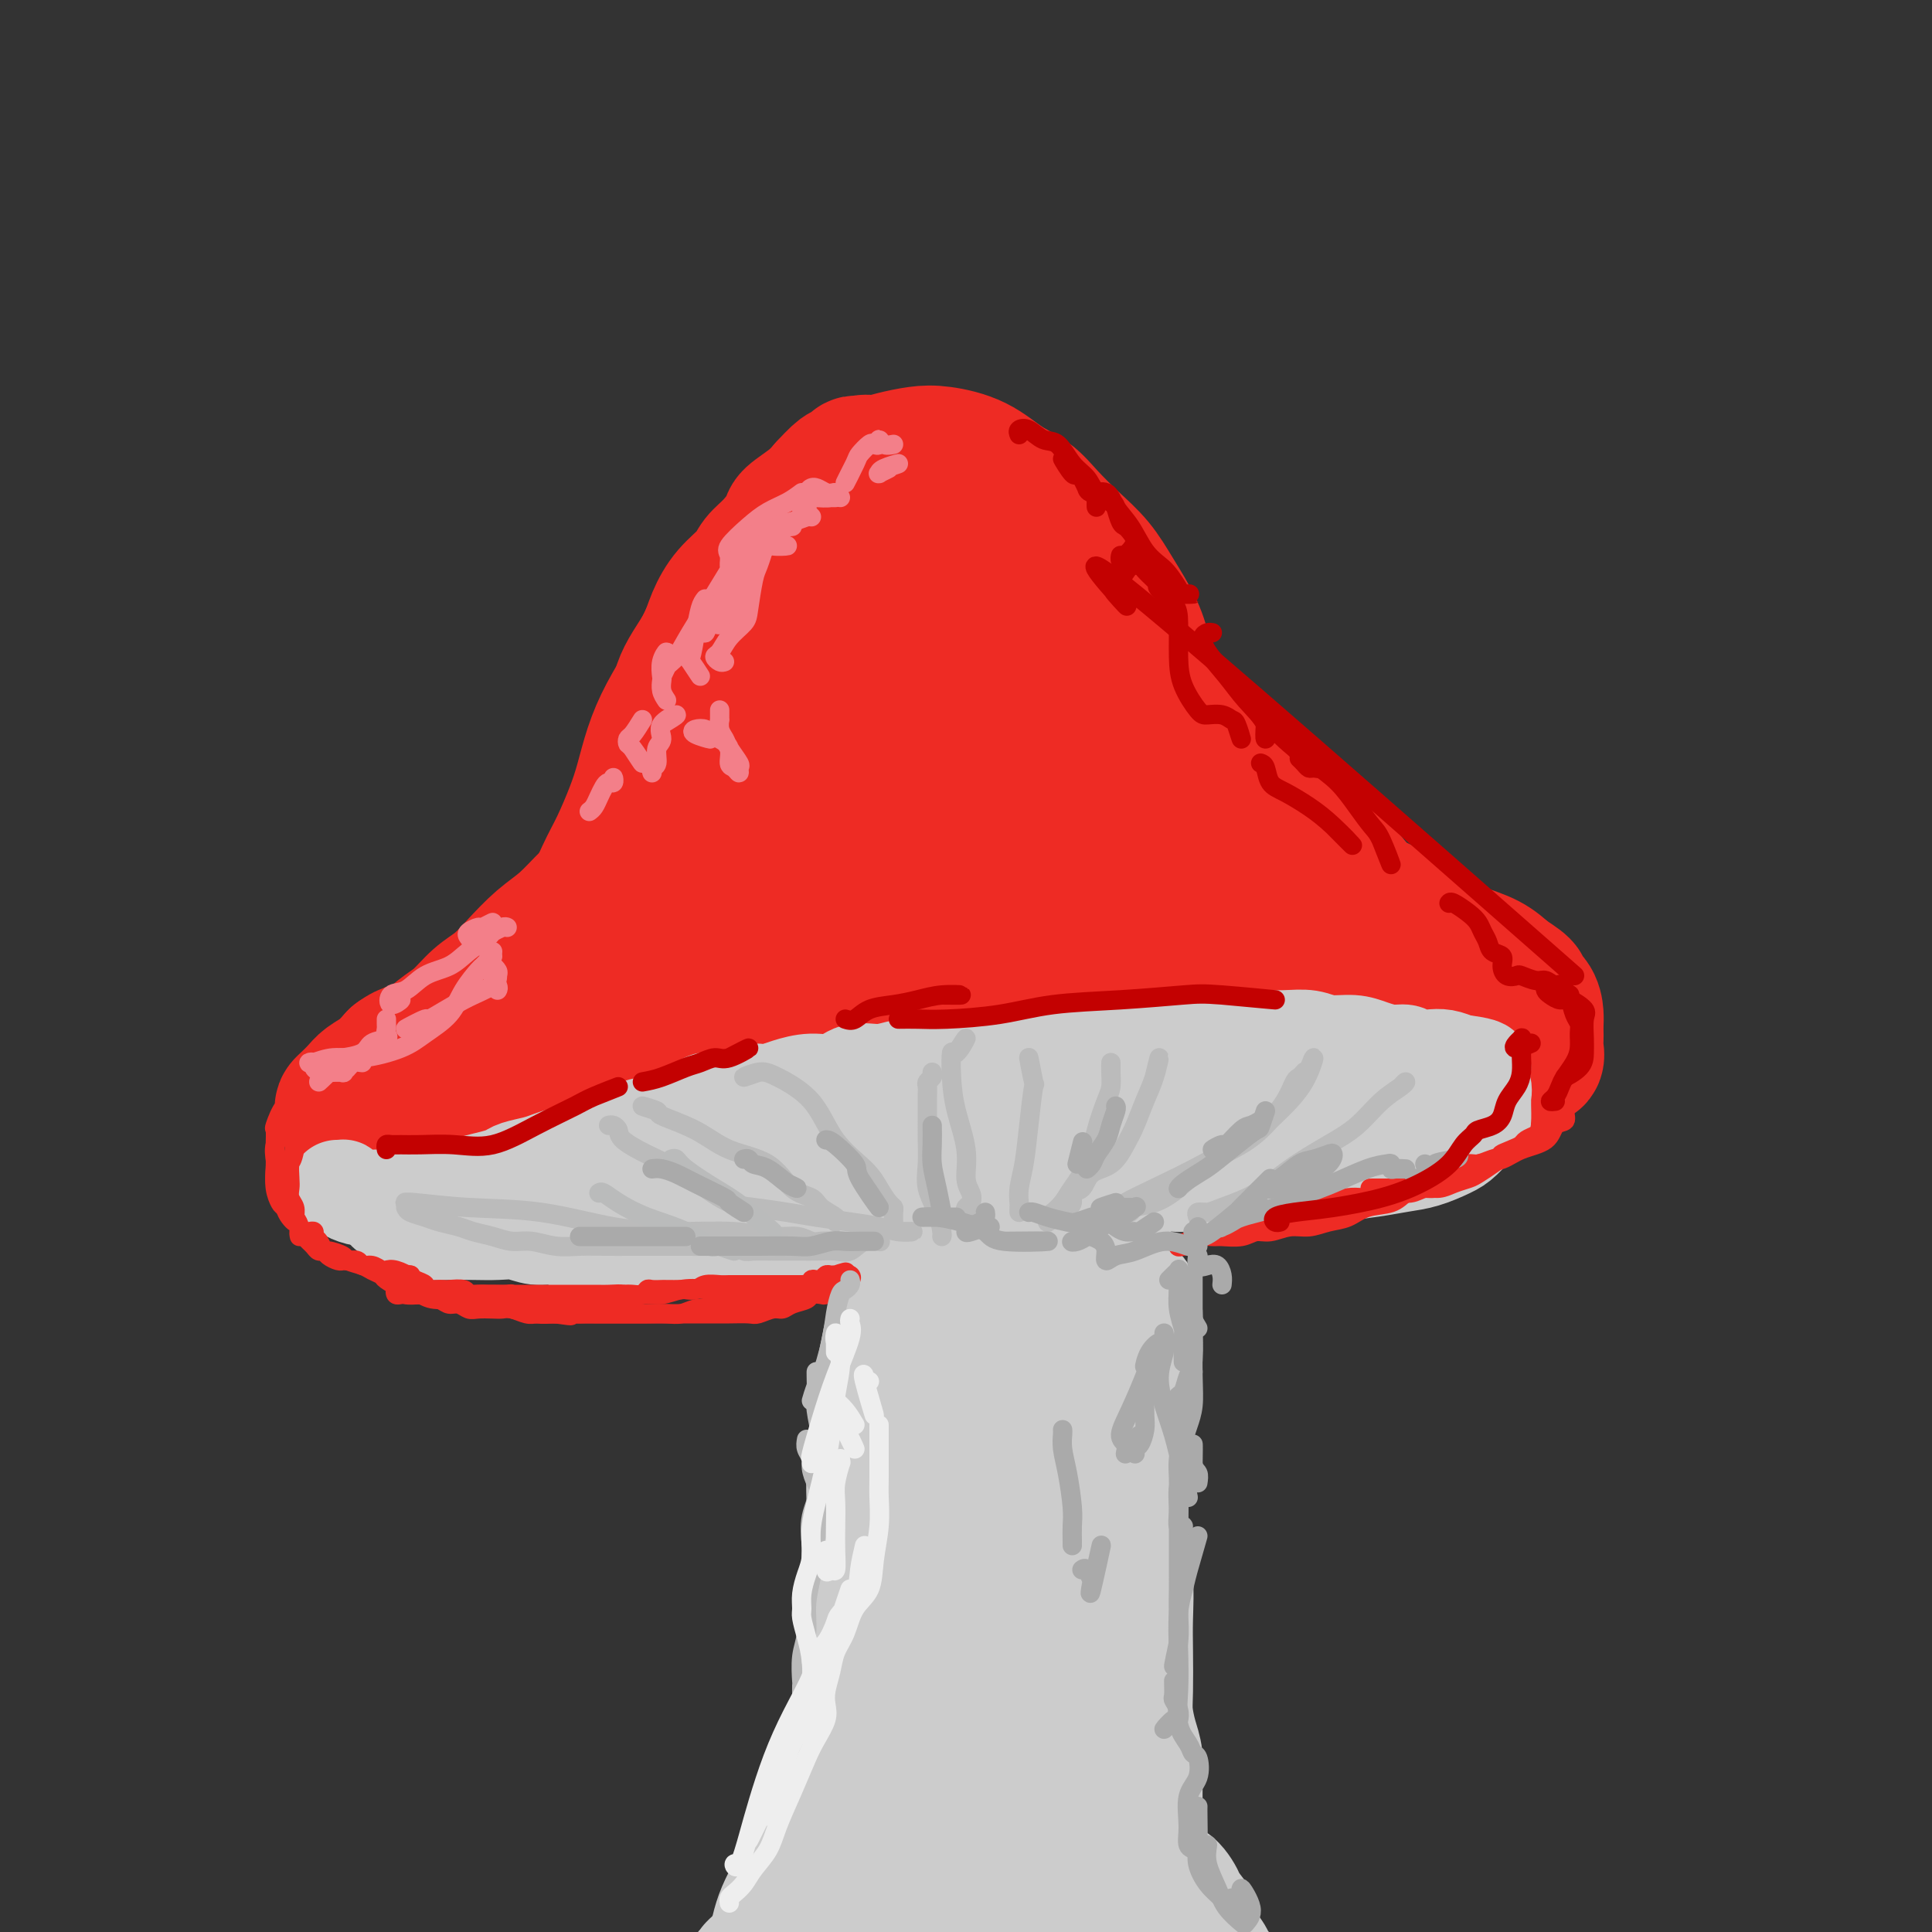 <svg viewBox='0 0 400 400' version='1.1' xmlns='http://www.w3.org/2000/svg' xmlns:xlink='http://www.w3.org/1999/xlink'><rect x="0" y="0" width="400" height="400" fill="#333333" stroke="none"/><g fill='none' stroke='rgb(238,43,36)' stroke-width='28' stroke-linecap='round' stroke-linejoin='round'><path d='M92,217c-0.517,-0.459 -1.034,-0.918 -1,-1c0.034,-0.082 0.620,0.212 1,0c0.380,-0.212 0.554,-0.931 1,-1c0.446,-0.069 1.164,0.512 2,0c0.836,-0.512 1.790,-2.117 3,-3c1.210,-0.883 2.676,-1.043 4,-2c1.324,-0.957 2.507,-2.709 4,-4c1.493,-1.291 3.295,-2.121 5,-4c1.705,-1.879 3.314,-4.809 5,-7c1.686,-2.191 3.449,-3.644 5,-6c1.551,-2.356 2.890,-5.615 4,-8c1.110,-2.385 1.990,-3.896 3,-6c1.010,-2.104 2.150,-4.802 3,-7c0.850,-2.198 1.410,-3.895 2,-6c0.590,-2.105 1.210,-4.616 2,-7c0.790,-2.384 1.750,-4.640 3,-7c1.250,-2.360 2.791,-4.822 4,-7c1.209,-2.178 2.087,-4.071 3,-6c0.913,-1.929 1.861,-3.895 3,-6c1.139,-2.105 2.470,-4.350 4,-6c1.530,-1.650 3.260,-2.707 5,-4c1.740,-1.293 3.490,-2.823 5,-4c1.510,-1.177 2.781,-2.000 4,-3c1.219,-1.000 2.385,-2.177 4,-3c1.615,-0.823 3.678,-1.291 5,-2c1.322,-0.709 1.901,-1.660 3,-2c1.099,-0.340 2.717,-0.071 4,0c1.283,0.071 2.230,-0.058 3,0c0.770,0.058 1.363,0.302 2,1c0.637,0.698 1.319,1.849 2,3'/><path d='M189,109c2.266,0.913 2.429,1.195 3,2c0.571,0.805 1.548,2.132 3,3c1.452,0.868 3.379,1.276 5,2c1.621,0.724 2.936,1.763 4,3c1.064,1.237 1.876,2.673 3,4c1.124,1.327 2.560,2.544 4,4c1.440,1.456 2.883,3.150 4,5c1.117,1.850 1.907,3.858 3,6c1.093,2.142 2.489,4.420 4,7c1.511,2.580 3.138,5.462 5,8c1.862,2.538 3.960,4.732 6,7c2.040,2.268 4.022,4.610 6,7c1.978,2.390 3.951,4.827 6,7c2.049,2.173 4.172,4.080 6,6c1.828,1.920 3.359,3.851 5,6c1.641,2.149 3.390,4.516 5,6c1.610,1.484 3.081,2.084 5,3c1.919,0.916 4.286,2.147 6,3c1.714,0.853 2.775,1.327 4,2c1.225,0.673 2.614,1.547 4,2c1.386,0.453 2.768,0.487 4,1c1.232,0.513 2.312,1.506 3,2c0.688,0.494 0.984,0.491 1,1c0.016,0.509 -0.248,1.532 0,2c0.248,0.468 1.008,0.382 1,1c-0.008,0.618 -0.783,1.939 -2,3c-1.217,1.061 -2.876,1.862 -5,3c-2.124,1.138 -4.714,2.614 -7,4c-2.286,1.386 -4.269,2.681 -7,4c-2.731,1.319 -6.209,2.663 -10,4c-3.791,1.337 -7.896,2.669 -12,4'/><path d='M246,231c-8.220,3.287 -8.270,2.005 -11,2c-2.730,-0.005 -8.140,1.267 -13,2c-4.860,0.733 -9.172,0.926 -14,1c-4.828,0.074 -10.173,0.028 -15,0c-4.827,-0.028 -9.135,-0.038 -11,0c-1.865,0.038 -1.286,0.122 -4,0c-2.714,-0.122 -8.720,-0.452 -13,-1c-4.280,-0.548 -6.834,-1.315 -10,-2c-3.166,-0.685 -6.944,-1.287 -10,-2c-3.056,-0.713 -5.390,-1.536 -8,-2c-2.610,-0.464 -5.497,-0.569 -8,-1c-2.503,-0.431 -4.621,-1.187 -7,-2c-2.379,-0.813 -5.017,-1.684 -7,-2c-1.983,-0.316 -3.311,-0.078 -5,0c-1.689,0.078 -3.741,-0.005 -5,0c-1.259,0.005 -1.727,0.097 -3,0c-1.273,-0.097 -3.352,-0.382 -5,0c-1.648,0.382 -2.864,1.430 -4,2c-1.136,0.570 -2.193,0.660 -3,1c-0.807,0.340 -1.363,0.929 -1,1c0.363,0.071 1.645,-0.376 3,-1c1.355,-0.624 2.783,-1.424 5,-3c2.217,-1.576 5.224,-3.928 9,-7c3.776,-3.072 8.320,-6.864 13,-11c4.680,-4.136 9.495,-8.615 14,-13c4.505,-4.385 8.699,-8.677 13,-13c4.301,-4.323 8.708,-8.678 12,-13c3.292,-4.322 5.470,-8.612 7,-12c1.530,-3.388 2.412,-5.874 3,-8c0.588,-2.126 0.882,-3.893 1,-5c0.118,-1.107 0.059,-1.553 0,-2'/><path d='M169,140c1.421,-4.177 -0.527,-1.119 -1,0c-0.473,1.119 0.528,0.301 0,1c-0.528,0.699 -2.586,2.916 -4,6c-1.414,3.084 -2.183,7.036 -4,11c-1.817,3.964 -4.682,7.939 -8,14c-3.318,6.061 -7.090,14.207 -10,20c-2.910,5.793 -4.959,9.233 -6,11c-1.041,1.767 -1.073,1.861 -1,2c0.073,0.139 0.253,0.322 1,-1c0.747,-1.322 2.063,-4.149 4,-8c1.937,-3.851 4.495,-8.727 8,-14c3.505,-5.273 7.957,-10.944 13,-18c5.043,-7.056 10.676,-15.498 15,-22c4.324,-6.502 7.338,-11.065 9,-14c1.662,-2.935 1.971,-4.242 2,-5c0.029,-0.758 -0.223,-0.965 -2,0c-1.777,0.965 -5.081,3.104 -8,6c-2.919,2.896 -5.455,6.548 -9,11c-3.545,4.452 -8.100,9.703 -12,17c-3.900,7.297 -7.144,16.639 -10,25c-2.856,8.361 -5.324,15.742 -6,20c-0.676,4.258 0.441,5.392 2,6c1.559,0.608 3.559,0.690 6,0c2.441,-0.690 5.322,-2.152 9,-5c3.678,-2.848 8.154,-7.082 13,-12c4.846,-4.918 10.061,-10.519 15,-16c4.939,-5.481 9.602,-10.840 13,-17c3.398,-6.160 5.530,-13.120 7,-18c1.470,-4.880 2.277,-7.680 2,-9c-0.277,-1.320 -1.639,-1.160 -3,-1'/><path d='M204,130c-1.758,0.282 -4.653,1.487 -8,4c-3.347,2.513 -7.144,6.335 -11,11c-3.856,4.665 -7.769,10.172 -12,18c-4.231,7.828 -8.780,17.978 -12,27c-3.220,9.022 -5.112,16.915 -6,22c-0.888,5.085 -0.772,7.361 0,9c0.772,1.639 2.201,2.641 4,2c1.799,-0.641 3.969,-2.925 7,-6c3.031,-3.075 6.923,-6.939 11,-12c4.077,-5.061 8.338,-11.318 13,-19c4.662,-7.682 9.726,-16.791 14,-24c4.274,-7.209 7.758,-12.520 10,-16c2.242,-3.480 3.242,-5.131 3,-6c-0.242,-0.869 -1.724,-0.957 -4,0c-2.276,0.957 -5.344,2.958 -9,6c-3.656,3.042 -7.900,7.126 -12,12c-4.100,4.874 -8.057,10.538 -12,18c-3.943,7.462 -7.873,16.722 -10,24c-2.127,7.278 -2.449,12.575 -2,16c0.449,3.425 1.671,4.980 4,6c2.329,1.020 5.764,1.506 9,1c3.236,-0.506 6.272,-2.002 10,-4c3.728,-1.998 8.149,-4.497 12,-8c3.851,-3.503 7.132,-8.012 11,-13c3.868,-4.988 8.323,-10.457 12,-16c3.677,-5.543 6.577,-11.162 8,-14c1.423,-2.838 1.370,-2.896 1,-3c-0.370,-0.104 -1.058,-0.255 -3,1c-1.942,1.255 -5.138,3.915 -8,7c-2.862,3.085 -5.389,6.596 -8,11c-2.611,4.404 -5.305,9.702 -8,15'/><path d='M208,199c-3.313,7.405 -3.595,12.917 -4,17c-0.405,4.083 -0.933,6.738 0,8c0.933,1.262 3.325,1.130 6,0c2.675,-1.130 5.631,-3.260 9,-6c3.369,-2.740 7.151,-6.091 11,-10c3.849,-3.909 7.767,-8.377 11,-13c3.233,-4.623 5.783,-9.400 8,-13c2.217,-3.600 4.101,-6.021 5,-7c0.899,-0.979 0.813,-0.515 0,1c-0.813,1.515 -2.353,4.080 -4,7c-1.647,2.920 -3.400,6.196 -5,10c-1.600,3.804 -3.047,8.136 -4,12c-0.953,3.864 -1.413,7.261 -1,9c0.413,1.739 1.699,1.819 3,2c1.301,0.181 2.618,0.463 5,-1c2.382,-1.463 5.830,-4.672 9,-7c3.170,-2.328 6.064,-3.776 9,-6c2.936,-2.224 5.915,-5.225 8,-7c2.085,-1.775 3.277,-2.325 4,-3c0.723,-0.675 0.978,-1.475 1,-2c0.022,-0.525 -0.188,-0.776 -1,0c-0.812,0.776 -2.227,2.578 -4,4c-1.773,1.422 -3.903,2.463 -6,4c-2.097,1.537 -4.161,3.569 -6,5c-1.839,1.431 -3.454,2.263 -5,3c-1.546,0.737 -3.024,1.381 -4,2c-0.976,0.619 -1.449,1.213 -2,1c-0.551,-0.213 -1.179,-1.232 -2,-2c-0.821,-0.768 -1.837,-1.284 -3,-2c-1.163,-0.716 -2.475,-1.633 -4,-3c-1.525,-1.367 -3.262,-3.183 -5,-5'/><path d='M237,197c-3.231,-2.332 -3.309,-2.662 -4,-3c-0.691,-0.338 -1.996,-0.683 -3,-1c-1.004,-0.317 -1.707,-0.606 -2,-1c-0.293,-0.394 -0.175,-0.895 0,-1c0.175,-0.105 0.406,0.185 1,0c0.594,-0.185 1.551,-0.843 2,-1c0.449,-0.157 0.390,0.189 1,0c0.610,-0.189 1.889,-0.911 2,-1c0.111,-0.089 -0.944,0.456 -2,1'/><path d='M177,101c-0.046,-0.107 -0.092,-0.214 0,-1c0.092,-0.786 0.321,-2.250 1,-3c0.679,-0.750 1.807,-0.785 3,-1c1.193,-0.215 2.450,-0.609 4,-1c1.550,-0.391 3.394,-0.780 5,-1c1.606,-0.220 2.974,-0.272 5,0c2.026,0.272 4.712,0.869 7,2c2.288,1.131 4.180,2.797 6,4c1.820,1.203 3.567,1.943 5,3c1.433,1.057 2.551,2.431 4,4c1.449,1.569 3.228,3.335 5,5c1.772,1.665 3.538,3.231 5,5c1.462,1.769 2.622,3.743 4,6c1.378,2.257 2.976,4.798 4,7c1.024,2.202 1.476,4.066 2,6c0.524,1.934 1.121,3.937 2,6c0.879,2.063 2.041,4.187 3,6c0.959,1.813 1.717,3.317 3,5c1.283,1.683 3.092,3.545 5,5c1.908,1.455 3.917,2.502 6,4c2.083,1.498 4.241,3.447 6,5c1.759,1.553 3.120,2.709 5,4c1.880,1.291 4.278,2.715 6,4c1.722,1.285 2.769,2.430 4,4c1.231,1.570 2.647,3.565 4,5c1.353,1.435 2.643,2.310 4,3c1.357,0.690 2.782,1.195 4,2c1.218,0.805 2.230,1.909 4,3c1.770,1.091 4.299,2.169 6,3c1.701,0.831 2.573,1.416 4,2c1.427,0.584 3.408,1.167 5,2c1.592,0.833 2.796,1.917 4,3'/><path d='M312,202c4.751,2.921 3.129,2.723 3,3c-0.129,0.277 1.233,1.029 2,2c0.767,0.971 0.937,2.161 1,3c0.063,0.839 0.018,1.328 0,2c-0.018,0.672 -0.010,1.526 0,2c0.010,0.474 0.021,0.569 0,1c-0.021,0.431 -0.076,1.199 0,2c0.076,0.801 0.281,1.637 0,2c-0.281,0.363 -1.049,0.254 -2,1c-0.951,0.746 -2.084,2.347 -3,3c-0.916,0.653 -1.616,0.359 -3,1c-1.384,0.641 -3.453,2.217 -5,3c-1.547,0.783 -2.572,0.773 -4,1c-1.428,0.227 -3.258,0.690 -5,1c-1.742,0.310 -3.395,0.465 -5,1c-1.605,0.535 -3.162,1.450 -5,2c-1.838,0.550 -3.956,0.736 -6,1c-2.044,0.264 -4.015,0.607 -6,1c-1.985,0.393 -3.984,0.838 -6,1c-2.016,0.162 -4.048,0.043 -6,0c-1.952,-0.043 -3.825,-0.011 -6,0c-2.175,0.011 -4.651,-0.000 -7,0c-2.349,0.000 -4.572,0.011 -7,0c-2.428,-0.011 -5.062,-0.043 -8,0c-2.938,0.043 -6.181,0.163 -9,0c-2.819,-0.163 -5.216,-0.607 -8,-1c-2.784,-0.393 -5.956,-0.735 -9,-1c-3.044,-0.265 -5.960,-0.452 -9,-1c-3.040,-0.548 -6.203,-1.455 -9,-2c-2.797,-0.545 -5.228,-0.727 -8,-1c-2.772,-0.273 -5.886,-0.636 -9,-1'/><path d='M173,228c-9.656,-1.081 -7.796,-0.283 -9,0c-1.204,0.283 -5.471,0.050 -9,0c-3.529,-0.050 -6.320,0.084 -9,0c-2.680,-0.084 -5.249,-0.387 -8,0c-2.751,0.387 -5.683,1.464 -8,2c-2.317,0.536 -4.019,0.530 -6,1c-1.981,0.470 -4.239,1.417 -6,2c-1.761,0.583 -3.023,0.801 -4,1c-0.977,0.199 -1.667,0.379 -3,1c-1.333,0.621 -3.309,1.683 -5,2c-1.691,0.317 -3.095,-0.111 -4,0c-0.905,0.111 -1.309,0.762 -2,1c-0.691,0.238 -1.668,0.065 -3,0c-1.332,-0.065 -3.018,-0.021 -4,0c-0.982,0.021 -1.261,0.021 -2,0c-0.739,-0.021 -1.940,-0.061 -3,0c-1.060,0.061 -1.979,0.224 -3,0c-1.021,-0.224 -2.143,-0.833 -3,-1c-0.857,-0.167 -1.448,0.110 -2,0c-0.552,-0.110 -1.065,-0.606 -2,-1c-0.935,-0.394 -2.293,-0.687 -3,-1c-0.707,-0.313 -0.764,-0.647 -1,-1c-0.236,-0.353 -0.649,-0.724 -1,-1c-0.351,-0.276 -0.638,-0.458 -1,-1c-0.362,-0.542 -0.800,-1.444 -1,-2c-0.200,-0.556 -0.164,-0.767 0,-1c0.164,-0.233 0.456,-0.488 1,-1c0.544,-0.512 1.342,-1.282 2,-2c0.658,-0.718 1.177,-1.386 2,-2c0.823,-0.614 1.949,-1.176 3,-2c1.051,-0.824 2.025,-1.912 3,-3'/><path d='M82,219c2.643,-2.007 3.750,-1.523 5,-2c1.250,-0.477 2.644,-1.914 4,-3c1.356,-1.086 2.676,-1.820 4,-3c1.324,-1.180 2.653,-2.807 4,-4c1.347,-1.193 2.712,-1.954 4,-3c1.288,-1.046 2.498,-2.379 4,-4c1.502,-1.621 3.297,-3.532 5,-5c1.703,-1.468 3.315,-2.492 5,-4c1.685,-1.508 3.445,-3.498 5,-5c1.555,-1.502 2.905,-2.516 4,-4c1.095,-1.484 1.933,-3.439 3,-5c1.067,-1.561 2.362,-2.727 3,-4c0.638,-1.273 0.619,-2.651 1,-4c0.381,-1.349 1.163,-2.667 2,-4c0.837,-1.333 1.730,-2.681 2,-4c0.270,-1.319 -0.083,-2.611 0,-4c0.083,-1.389 0.601,-2.877 1,-4c0.399,-1.123 0.677,-1.881 1,-3c0.323,-1.119 0.691,-2.598 1,-4c0.309,-1.402 0.560,-2.727 1,-4c0.440,-1.273 1.070,-2.493 2,-4c0.930,-1.507 2.160,-3.299 3,-5c0.840,-1.701 1.291,-3.311 2,-5c0.709,-1.689 1.676,-3.457 3,-5c1.324,-1.543 3.007,-2.860 4,-4c0.993,-1.140 1.298,-2.104 2,-3c0.702,-0.896 1.801,-1.723 3,-3c1.199,-1.277 2.497,-3.002 3,-4c0.503,-0.998 0.212,-1.269 1,-2c0.788,-0.731 2.654,-1.923 4,-3c1.346,-1.077 2.173,-2.038 3,-3'/><path d='M171,101c4.326,-4.735 3.639,-3.073 4,-3c0.361,0.073 1.768,-1.445 3,-2c1.232,-0.555 2.289,-0.149 3,0c0.711,0.149 1.078,0.040 1,0c-0.078,-0.040 -0.599,-0.012 -1,0c-0.401,0.012 -0.683,0.007 -1,0c-0.317,-0.007 -0.670,-0.016 -1,0c-0.330,0.016 -0.638,0.057 -1,0c-0.362,-0.057 -0.777,-0.211 -1,0c-0.223,0.211 -0.252,0.788 1,1c1.252,0.212 3.786,0.061 4,0c0.214,-0.061 -1.893,-0.030 -4,0'/></g>
<g fill='none' stroke='rgb(204,204,204)' stroke-width='28' stroke-linecap='round' stroke-linejoin='round'><path d='M190,261c-0.447,-0.105 -0.894,-0.210 -1,0c-0.106,0.210 0.130,0.735 0,1c-0.130,0.265 -0.626,0.272 -1,1c-0.374,0.728 -0.625,2.178 -1,3c-0.375,0.822 -0.874,1.015 -1,2c-0.126,0.985 0.120,2.762 0,4c-0.120,1.238 -0.605,1.938 -1,3c-0.395,1.062 -0.698,2.486 -1,4c-0.302,1.514 -0.602,3.118 -1,5c-0.398,1.882 -0.892,4.041 -1,6c-0.108,1.959 0.171,3.717 0,6c-0.171,2.283 -0.791,5.091 -1,8c-0.209,2.909 -0.005,5.919 0,9c0.005,3.081 -0.187,6.233 0,9c0.187,2.767 0.753,5.150 1,8c0.247,2.850 0.177,6.167 0,9c-0.177,2.833 -0.459,5.183 -1,8c-0.541,2.817 -1.341,6.103 -2,9c-0.659,2.897 -1.177,5.407 -2,8c-0.823,2.593 -1.953,5.269 -3,8c-1.047,2.731 -2.013,5.516 -3,8c-0.987,2.484 -1.994,4.668 -3,7c-1.006,2.332 -2.011,4.811 -3,7c-0.989,2.189 -1.962,4.088 -3,6c-1.038,1.912 -2.140,3.838 -3,5c-0.860,1.162 -1.478,1.559 -2,2c-0.522,0.441 -0.948,0.926 -1,1c-0.052,0.074 0.271,-0.265 1,-1c0.729,-0.735 1.865,-1.868 3,-3'/><path d='M160,404c0.726,-1.681 1.040,-4.382 2,-7c0.960,-2.618 2.567,-5.153 4,-8c1.433,-2.847 2.692,-6.008 4,-9c1.308,-2.992 2.664,-5.816 4,-9c1.336,-3.184 2.651,-6.729 4,-10c1.349,-3.271 2.732,-6.267 4,-10c1.268,-3.733 2.421,-8.204 3,-12c0.579,-3.796 0.585,-6.918 1,-10c0.415,-3.082 1.239,-6.123 2,-9c0.761,-2.877 1.459,-5.590 2,-8c0.541,-2.410 0.926,-4.519 1,-7c0.074,-2.481 -0.163,-5.335 0,-8c0.163,-2.665 0.724,-5.140 1,-7c0.276,-1.860 0.266,-3.105 0,-4c-0.266,-0.895 -0.788,-1.440 -1,-2c-0.212,-0.560 -0.114,-1.134 0,-2c0.114,-0.866 0.243,-2.025 1,-3c0.757,-0.975 2.142,-1.767 3,-3c0.858,-1.233 1.188,-2.907 2,-4c0.812,-1.093 2.107,-1.606 3,-2c0.893,-0.394 1.384,-0.669 2,-1c0.616,-0.331 1.357,-0.719 2,-1c0.643,-0.281 1.188,-0.455 2,-1c0.812,-0.545 1.889,-1.463 3,-2c1.111,-0.537 2.254,-0.695 3,-1c0.746,-0.305 1.096,-0.758 2,-1c0.904,-0.242 2.364,-0.272 3,0c0.636,0.272 0.449,0.846 1,1c0.551,0.154 1.841,-0.112 3,0c1.159,0.112 2.188,0.604 3,1c0.812,0.396 1.406,0.698 2,1'/><path d='M226,266c3.232,0.327 2.813,0.646 3,1c0.187,0.354 0.979,0.744 2,1c1.021,0.256 2.271,0.376 3,1c0.729,0.624 0.935,1.750 1,3c0.065,1.250 -0.013,2.623 0,4c0.013,1.377 0.117,2.757 0,5c-0.117,2.243 -0.453,5.350 -1,8c-0.547,2.650 -1.303,4.842 -2,7c-0.697,2.158 -1.335,4.281 -2,7c-0.665,2.719 -1.357,6.035 -2,9c-0.643,2.965 -1.236,5.580 -2,8c-0.764,2.420 -1.699,4.645 -2,7c-0.301,2.355 0.030,4.841 0,7c-0.030,2.159 -0.422,3.991 0,6c0.422,2.009 1.657,4.195 2,7c0.343,2.805 -0.207,6.228 0,9c0.207,2.772 1.170,4.895 2,7c0.830,2.105 1.526,4.194 2,6c0.474,1.806 0.726,3.328 1,5c0.274,1.672 0.569,3.493 1,5c0.431,1.507 0.999,2.701 1,4c0.001,1.299 -0.564,2.701 -1,4c-0.436,1.299 -0.744,2.493 -1,4c-0.256,1.507 -0.459,3.328 -1,4c-0.541,0.672 -1.419,0.196 -2,0c-0.581,-0.196 -0.866,-0.110 -2,0c-1.134,0.110 -3.119,0.245 -5,0c-1.881,-0.245 -3.659,-0.870 -6,0c-2.341,0.870 -5.246,3.234 -8,5c-2.754,1.766 -5.358,2.933 -8,4c-2.642,1.067 -5.321,2.033 -8,3'/><path d='M191,407c-4.518,2.214 -3.813,1.750 -4,1c-0.187,-0.750 -1.266,-1.786 -2,-3c-0.734,-1.214 -1.125,-2.607 -1,-5c0.125,-2.393 0.764,-5.785 2,-9c1.236,-3.215 3.069,-6.254 5,-10c1.931,-3.746 3.960,-8.198 6,-12c2.040,-3.802 4.091,-6.954 6,-11c1.909,-4.046 3.675,-8.987 5,-14c1.325,-5.013 2.208,-10.097 3,-15c0.792,-4.903 1.491,-9.625 2,-14c0.509,-4.375 0.827,-8.402 1,-12c0.173,-3.598 0.202,-6.767 0,-9c-0.202,-2.233 -0.634,-3.529 -1,-5c-0.366,-1.471 -0.667,-3.117 -1,-4c-0.333,-0.883 -0.697,-1.004 -1,-1c-0.303,0.004 -0.543,0.133 -1,1c-0.457,0.867 -1.130,2.472 -2,5c-0.870,2.528 -1.938,5.981 -3,10c-1.062,4.019 -2.119,8.606 -3,15c-0.881,6.394 -1.586,14.594 -2,23c-0.414,8.406 -0.536,17.017 -1,23c-0.464,5.983 -1.271,9.339 -2,13c-0.729,3.661 -1.379,7.628 -2,11c-0.621,3.372 -1.213,6.148 -2,8c-0.787,1.852 -1.770,2.779 -2,3c-0.230,0.221 0.293,-0.265 1,-1c0.707,-0.735 1.598,-1.719 3,-3c1.402,-1.281 3.314,-2.859 5,-4c1.686,-1.141 3.146,-1.846 5,-3c1.854,-1.154 4.101,-2.758 6,-4c1.899,-1.242 3.449,-2.121 5,-3'/><path d='M216,378c4.667,-3.650 3.835,-3.777 4,-4c0.165,-0.223 1.326,-0.544 2,0c0.674,0.544 0.861,1.952 1,4c0.139,2.048 0.231,4.737 0,7c-0.231,2.263 -0.786,4.100 -1,5c-0.214,0.900 -0.087,0.863 0,1c0.087,0.137 0.135,0.450 0,0c-0.135,-0.450 -0.452,-1.662 -1,-3c-0.548,-1.338 -1.327,-2.803 -2,-5c-0.673,-2.197 -1.241,-5.128 -2,-9c-0.759,-3.872 -1.708,-8.685 -2,-13c-0.292,-4.315 0.074,-8.132 0,-12c-0.074,-3.868 -0.587,-7.788 -1,-11c-0.413,-3.212 -0.725,-5.716 -1,-9c-0.275,-3.284 -0.513,-7.346 -1,-11c-0.487,-3.654 -1.222,-6.898 -2,-10c-0.778,-3.102 -1.598,-6.060 -2,-8c-0.402,-1.940 -0.387,-2.862 -1,-4c-0.613,-1.138 -1.856,-2.494 -3,-4c-1.144,-1.506 -2.191,-3.163 -3,-5c-0.809,-1.837 -1.380,-3.853 -2,-5c-0.620,-1.147 -1.290,-1.423 -2,-2c-0.710,-0.577 -1.459,-1.453 -2,-2c-0.541,-0.547 -0.873,-0.765 -1,-1c-0.127,-0.235 -0.048,-0.487 0,-1c0.048,-0.513 0.065,-1.289 0,-2c-0.065,-0.711 -0.211,-1.359 0,-2c0.211,-0.641 0.778,-1.275 1,-2c0.222,-0.725 0.098,-1.541 0,-2c-0.098,-0.459 -0.171,-0.560 0,-1c0.171,-0.440 0.585,-1.220 1,-2'/><path d='M196,265c0.556,-2.355 1.445,-1.741 2,-2c0.555,-0.259 0.777,-1.390 1,-2c0.223,-0.610 0.448,-0.699 1,-1c0.552,-0.301 1.432,-0.813 2,-1c0.568,-0.187 0.826,-0.050 1,0c0.174,0.050 0.266,0.014 1,0c0.734,-0.014 2.110,-0.007 3,0c0.890,0.007 1.293,0.012 2,0c0.707,-0.012 1.719,-0.042 3,0c1.281,0.042 2.833,0.158 4,0c1.167,-0.158 1.949,-0.588 3,-1c1.051,-0.412 2.372,-0.805 3,-1c0.628,-0.195 0.564,-0.193 1,0c0.436,0.193 1.374,0.577 2,1c0.626,0.423 0.941,0.887 1,1c0.059,0.113 -0.139,-0.123 0,0c0.139,0.123 0.615,0.607 1,1c0.385,0.393 0.678,0.697 1,1c0.322,0.303 0.674,0.605 1,1c0.326,0.395 0.626,0.884 1,1c0.374,0.116 0.822,-0.140 1,0c0.178,0.140 0.086,0.676 0,1c-0.086,0.324 -0.167,0.434 0,1c0.167,0.566 0.582,1.586 1,2c0.418,0.414 0.840,0.221 1,1c0.160,0.779 0.057,2.530 0,4c-0.057,1.470 -0.068,2.659 0,5c0.068,2.341 0.214,5.834 0,9c-0.214,3.166 -0.788,6.006 -1,9c-0.212,2.994 -0.060,6.141 0,9c0.060,2.859 0.030,5.429 0,8'/><path d='M232,312c0.094,8.710 -0.171,6.486 0,7c0.171,0.514 0.777,3.767 1,7c0.223,3.233 0.062,6.448 0,9c-0.062,2.552 -0.027,4.443 0,7c0.027,2.557 0.046,5.782 0,8c-0.046,2.218 -0.156,3.429 0,5c0.156,1.571 0.578,3.501 1,5c0.422,1.499 0.845,2.567 1,4c0.155,1.433 0.044,3.232 0,5c-0.044,1.768 -0.020,3.504 0,5c0.020,1.496 0.036,2.752 0,4c-0.036,1.248 -0.123,2.489 0,4c0.123,1.511 0.458,3.291 1,4c0.542,0.709 1.292,0.346 2,1c0.708,0.654 1.373,2.324 2,3c0.627,0.676 1.215,0.358 2,1c0.785,0.642 1.767,2.243 2,3c0.233,0.757 -0.284,0.669 0,1c0.284,0.331 1.367,1.082 2,2c0.633,0.918 0.816,2.003 1,3c0.184,0.997 0.369,1.906 1,3c0.631,1.094 1.708,2.371 2,3c0.292,0.629 -0.202,0.608 0,1c0.202,0.392 1.101,1.196 2,2'/></g>
<g fill='none' stroke='rgb(204,204,204)' stroke-width='20' stroke-linecap='round' stroke-linejoin='round'><path d='M70,246c-0.116,-0.006 -0.232,-0.012 0,0c0.232,0.012 0.813,0.041 1,0c0.187,-0.041 -0.020,-0.154 0,0c0.020,0.154 0.266,0.573 1,1c0.734,0.427 1.956,0.861 3,1c1.044,0.139 1.911,-0.018 3,0c1.089,0.018 2.401,0.212 4,0c1.599,-0.212 3.484,-0.830 5,-1c1.516,-0.170 2.661,0.109 4,0c1.339,-0.109 2.871,-0.607 4,-1c1.129,-0.393 1.856,-0.683 3,-1c1.144,-0.317 2.704,-0.662 4,-1c1.296,-0.338 2.328,-0.668 3,-1c0.672,-0.332 0.984,-0.666 2,-1c1.016,-0.334 2.737,-0.668 4,-1c1.263,-0.332 2.067,-0.663 3,-1c0.933,-0.337 1.996,-0.681 3,-1c1.004,-0.319 1.948,-0.614 3,-1c1.052,-0.386 2.210,-0.864 3,-1c0.790,-0.136 1.212,0.071 2,0c0.788,-0.071 1.943,-0.418 3,-1c1.057,-0.582 2.015,-1.397 3,-2c0.985,-0.603 1.997,-0.992 3,-1c1.003,-0.008 1.997,0.366 3,0c1.003,-0.366 2.015,-1.471 3,-2c0.985,-0.529 1.945,-0.482 3,-1c1.055,-0.518 2.207,-1.601 3,-2c0.793,-0.399 1.227,-0.114 2,0c0.773,0.114 1.887,0.057 3,0'/><path d='M151,228c9.897,-3.179 4.638,-1.627 3,-1c-1.638,0.627 0.344,0.328 2,0c1.656,-0.328 2.987,-0.684 4,-1c1.013,-0.316 1.708,-0.592 3,-1c1.292,-0.408 3.180,-0.950 5,-1c1.820,-0.050 3.573,0.390 5,0c1.427,-0.390 2.527,-1.611 4,-2c1.473,-0.389 3.318,0.053 5,0c1.682,-0.053 3.201,-0.602 5,-1c1.799,-0.398 3.878,-0.646 6,-1c2.122,-0.354 4.289,-0.816 6,-1c1.711,-0.184 2.968,-0.091 5,0c2.032,0.091 4.838,0.178 7,0c2.162,-0.178 3.678,-0.622 6,-1c2.322,-0.378 5.449,-0.690 8,-1c2.551,-0.310 4.526,-0.619 7,-1c2.474,-0.381 5.448,-0.834 8,-1c2.552,-0.166 4.682,-0.046 7,0c2.318,0.046 4.824,0.016 7,0c2.176,-0.016 4.021,-0.019 6,0c1.979,0.019 4.094,0.060 6,0c1.906,-0.060 3.605,-0.222 5,0c1.395,0.222 2.485,0.829 4,1c1.515,0.171 3.455,-0.094 5,0c1.545,0.094 2.696,0.547 4,1c1.304,0.453 2.761,0.905 4,1c1.239,0.095 2.260,-0.168 3,0c0.740,0.168 1.198,0.767 2,1c0.802,0.233 1.947,0.101 3,0c1.053,-0.101 2.015,-0.172 3,0c0.985,0.172 1.992,0.586 3,1'/><path d='M302,220c9.632,1.180 2.710,1.629 1,2c-1.710,0.371 1.790,0.663 3,1c1.210,0.337 0.128,0.718 0,1c-0.128,0.282 0.698,0.465 1,1c0.302,0.535 0.080,1.423 0,2c-0.080,0.577 -0.017,0.844 0,1c0.017,0.156 -0.013,0.201 0,1c0.013,0.799 0.069,2.350 0,3c-0.069,0.650 -0.264,0.398 -1,1c-0.736,0.602 -2.014,2.059 -3,3c-0.986,0.941 -1.680,1.365 -3,2c-1.320,0.635 -3.266,1.481 -5,2c-1.734,0.519 -3.256,0.713 -5,1c-1.744,0.287 -3.710,0.669 -6,1c-2.290,0.331 -4.905,0.610 -7,1c-2.095,0.390 -3.672,0.890 -6,1c-2.328,0.110 -5.408,-0.170 -8,0c-2.592,0.170 -4.695,0.789 -7,1c-2.305,0.211 -4.810,0.014 -7,0c-2.190,-0.014 -4.063,0.155 -6,0c-1.937,-0.155 -3.937,-0.634 -6,-1c-2.063,-0.366 -4.189,-0.618 -6,-1c-1.811,-0.382 -3.305,-0.893 -5,-1c-1.695,-0.107 -3.590,0.189 -5,0c-1.410,-0.189 -2.337,-0.863 -4,-1c-1.663,-0.137 -4.064,0.265 -6,0c-1.936,-0.265 -3.408,-1.195 -5,-2c-1.592,-0.805 -3.303,-1.484 -5,-2c-1.697,-0.516 -3.380,-0.870 -5,-1c-1.620,-0.130 -3.177,-0.037 -5,0c-1.823,0.037 -3.911,0.019 -6,0'/><path d='M185,236c-9.881,-1.164 -5.583,0.426 -5,1c0.583,0.574 -2.548,0.133 -5,0c-2.452,-0.133 -4.224,0.040 -6,0c-1.776,-0.040 -3.556,-0.295 -6,0c-2.444,0.295 -5.553,1.141 -8,2c-2.447,0.859 -4.233,1.732 -6,2c-1.767,0.268 -3.514,-0.069 -5,0c-1.486,0.069 -2.712,0.544 -4,1c-1.288,0.456 -2.640,0.893 -4,1c-1.360,0.107 -2.728,-0.115 -4,0c-1.272,0.115 -2.448,0.567 -4,1c-1.552,0.433 -3.482,0.847 -5,1c-1.518,0.153 -2.625,0.045 -4,0c-1.375,-0.045 -3.018,-0.026 -4,0c-0.982,0.026 -1.303,0.059 -2,0c-0.697,-0.059 -1.769,-0.212 -3,0c-1.231,0.212 -2.621,0.788 -4,1c-1.379,0.212 -2.747,0.061 -4,0c-1.253,-0.061 -2.392,-0.031 -3,0c-0.608,0.031 -0.684,0.064 -1,0c-0.316,-0.064 -0.870,-0.225 -1,0c-0.130,0.225 0.165,0.835 0,1c-0.165,0.165 -0.789,-0.114 -1,0c-0.211,0.114 -0.009,0.622 0,1c0.009,0.378 -0.174,0.628 0,1c0.174,0.372 0.704,0.868 2,1c1.296,0.132 3.358,-0.099 6,0c2.642,0.099 5.865,0.527 10,0c4.135,-0.527 9.181,-2.008 14,-3c4.819,-0.992 9.409,-1.496 14,-2'/><path d='M142,245c6.901,-1.293 10.153,-2.026 14,-3c3.847,-0.974 8.289,-2.191 13,-3c4.711,-0.809 9.693,-1.211 14,-2c4.307,-0.789 7.940,-1.967 12,-3c4.060,-1.033 8.546,-1.922 13,-3c4.454,-1.078 8.877,-2.346 13,-3c4.123,-0.654 7.947,-0.693 11,-1c3.053,-0.307 5.334,-0.883 8,-1c2.666,-0.117 5.717,0.225 8,0c2.283,-0.225 3.796,-1.017 5,-1c1.204,0.017 2.098,0.842 3,1c0.902,0.158 1.813,-0.350 3,0c1.187,0.350 2.649,1.559 4,2c1.351,0.441 2.592,0.115 4,0c1.408,-0.115 2.982,-0.021 5,0c2.018,0.021 4.479,-0.033 6,0c1.521,0.033 2.104,0.152 3,0c0.896,-0.152 2.107,-0.577 3,-1c0.893,-0.423 1.469,-0.845 2,-1c0.531,-0.155 1.019,-0.041 1,0c-0.019,0.041 -0.543,0.011 -1,0c-0.457,-0.011 -0.845,-0.004 -1,0c-0.155,0.004 -0.077,0.004 -1,0c-0.923,-0.004 -2.845,-0.013 -5,0c-2.155,0.013 -4.541,0.047 -7,0c-2.459,-0.047 -4.990,-0.176 -8,0c-3.010,0.176 -6.497,0.655 -10,1c-3.503,0.345 -7.020,0.554 -10,1c-2.980,0.446 -5.423,1.127 -8,2c-2.577,0.873 -5.289,1.936 -8,3'/><path d='M228,233c-3.501,0.951 -4.255,0.828 -6,1c-1.745,0.172 -4.482,0.637 -7,1c-2.518,0.363 -4.816,0.623 -7,1c-2.184,0.377 -4.253,0.871 -6,1c-1.747,0.129 -3.170,-0.106 -5,0c-1.830,0.106 -4.066,0.554 -6,1c-1.934,0.446 -3.567,0.890 -5,1c-1.433,0.110 -2.666,-0.115 -4,0c-1.334,0.115 -2.767,0.569 -4,1c-1.233,0.431 -2.264,0.840 -3,1c-0.736,0.160 -1.177,0.070 -2,0c-0.823,-0.070 -2.027,-0.120 -3,0c-0.973,0.120 -1.717,0.410 -2,1c-0.283,0.590 -0.107,1.478 0,2c0.107,0.522 0.146,0.676 0,1c-0.146,0.324 -0.478,0.819 0,1c0.478,0.181 1.765,0.049 3,0c1.235,-0.049 2.419,-0.014 4,0c1.581,0.014 3.558,0.006 5,0c1.442,-0.006 2.349,-0.009 4,0c1.651,0.009 4.046,0.032 6,0c1.954,-0.032 3.466,-0.117 5,0c1.534,0.117 3.089,0.438 5,0c1.911,-0.438 4.180,-1.634 6,-2c1.820,-0.366 3.193,0.099 5,0c1.807,-0.099 4.047,-0.762 6,-1c1.953,-0.238 3.617,-0.050 5,0c1.383,0.050 2.484,-0.038 4,0c1.516,0.038 3.447,0.203 5,0c1.553,-0.203 2.730,-0.772 4,-1c1.270,-0.228 2.635,-0.114 4,0'/><path d='M239,242c6.754,-0.845 4.140,-0.959 4,-1c-0.140,-0.041 2.195,-0.011 4,0c1.805,0.011 3.082,0.003 4,0c0.918,-0.003 1.478,-0.001 2,0c0.522,0.001 1.006,0.000 1,0c-0.006,-0.000 -0.503,-0.000 -1,0'/><path d='M81,251c-0.519,0.062 -1.037,0.125 -1,0c0.037,-0.125 0.631,-0.436 1,0c0.369,0.436 0.513,1.619 1,2c0.487,0.381 1.318,-0.042 2,0c0.682,0.042 1.214,0.547 2,1c0.786,0.453 1.827,0.852 3,1c1.173,0.148 2.480,0.044 4,0c1.520,-0.044 3.253,-0.027 5,0c1.747,0.027 3.507,0.064 5,0c1.493,-0.064 2.720,-0.227 4,0c1.280,0.227 2.615,0.846 4,1c1.385,0.154 2.820,-0.155 4,0c1.180,0.155 2.104,0.774 3,1c0.896,0.226 1.762,0.061 3,0c1.238,-0.061 2.848,-0.016 4,0c1.152,0.016 1.847,0.004 3,0c1.153,-0.004 2.763,-0.001 4,0c1.237,0.001 2.102,0.001 3,0c0.898,-0.001 1.828,-0.003 3,0c1.172,0.003 2.585,0.011 4,0c1.415,-0.011 2.832,-0.042 4,0c1.168,0.042 2.086,0.156 3,0c0.914,-0.156 1.823,-0.581 3,-1c1.177,-0.419 2.621,-0.832 4,-1c1.379,-0.168 2.693,-0.090 4,0c1.307,0.090 2.607,0.193 4,0c1.393,-0.193 2.879,-0.681 4,-1c1.121,-0.319 1.879,-0.471 3,-1c1.121,-0.529 2.606,-1.437 4,-2c1.394,-0.563 2.697,-0.782 4,-1'/><path d='M179,250c5.097,-1.083 2.841,-0.290 3,0c0.159,0.290 2.735,0.078 4,0c1.265,-0.078 1.219,-0.022 1,0c-0.219,0.022 -0.609,0.011 -1,0'/></g>
<g fill='none' stroke='rgb(238,43,36)' stroke-width='4' stroke-linecap='round' stroke-linejoin='round'><path d='M62,256c-0.091,-0.421 -0.183,-0.841 0,-1c0.183,-0.159 0.640,-0.055 1,0c0.360,0.055 0.622,0.061 1,0c0.378,-0.061 0.873,-0.189 1,0c0.127,0.189 -0.113,0.695 0,1c0.113,0.305 0.578,0.410 1,1c0.422,0.590 0.803,1.664 1,2c0.197,0.336 0.212,-0.065 1,0c0.788,0.065 2.348,0.595 3,1c0.652,0.405 0.396,0.685 1,1c0.604,0.315 2.068,0.665 3,1c0.932,0.335 1.333,0.654 2,1c0.667,0.346 1.601,0.720 2,1c0.399,0.280 0.262,0.467 1,1c0.738,0.533 2.351,1.414 3,2c0.649,0.586 0.334,0.879 1,1c0.666,0.121 2.314,0.070 3,0c0.686,-0.070 0.411,-0.159 1,0c0.589,0.159 2.044,0.564 3,1c0.956,0.436 1.415,0.901 2,1c0.585,0.099 1.298,-0.169 2,0c0.702,0.169 1.394,0.776 2,1c0.606,0.224 1.125,0.064 2,0c0.875,-0.064 2.107,-0.031 3,0c0.893,0.031 1.446,0.061 2,0c0.554,-0.061 1.107,-0.212 2,0c0.893,0.212 2.126,0.789 3,1c0.874,0.211 1.389,0.057 2,0c0.611,-0.057 1.317,-0.016 2,0c0.683,0.016 1.341,0.008 2,0'/><path d='M115,272c5.307,0.774 2.576,0.207 2,0c-0.576,-0.207 1.004,-0.056 2,0c0.996,0.056 1.407,0.015 2,0c0.593,-0.015 1.369,-0.004 2,0c0.631,0.004 1.118,0.001 2,0c0.882,-0.001 2.160,-0.000 3,0c0.840,0.000 1.243,0.000 2,0c0.757,-0.000 1.868,-0.000 3,0c1.132,0.000 2.284,-0.000 3,0c0.716,0.000 0.994,0.000 2,0c1.006,-0.000 2.738,-0.000 4,0c1.262,0.000 2.052,0.001 3,0c0.948,-0.001 2.053,-0.004 3,0c0.947,0.004 1.734,0.016 3,0c1.266,-0.016 3.009,-0.060 4,0c0.991,0.060 1.229,0.224 2,0c0.771,-0.224 2.075,-0.834 3,-1c0.925,-0.166 1.470,0.113 2,0c0.530,-0.113 1.044,-0.618 2,-1c0.956,-0.382 2.354,-0.641 3,-1c0.646,-0.359 0.539,-0.817 1,-1c0.461,-0.183 1.490,-0.090 2,0c0.510,0.090 0.502,0.178 1,0c0.498,-0.178 1.504,-0.622 2,-1c0.496,-0.378 0.484,-0.690 1,-1c0.516,-0.310 1.561,-0.619 2,-1c0.439,-0.381 0.272,-0.833 0,-1c-0.272,-0.167 -0.649,-0.048 -1,0c-0.351,0.048 -0.675,0.024 -1,0'/><path d='M174,264c2.700,-1.236 -0.050,-0.328 -1,0c-0.950,0.328 -0.100,0.074 0,0c0.100,-0.074 -0.552,0.032 -1,0c-0.448,-0.032 -0.694,-0.201 -1,0c-0.306,0.201 -0.674,0.772 -1,1c-0.326,0.228 -0.611,0.114 -1,0c-0.389,-0.114 -0.882,-0.227 -1,0c-0.118,0.227 0.138,0.793 0,1c-0.138,0.207 -0.671,0.056 -1,0c-0.329,-0.056 -0.454,-0.015 -1,0c-0.546,0.015 -1.515,0.004 -2,0c-0.485,-0.004 -0.487,-0.001 -1,0c-0.513,0.001 -1.536,0.000 -2,0c-0.464,-0.000 -0.369,-0.000 -1,0c-0.631,0.000 -1.988,0.000 -3,0c-1.012,-0.000 -1.678,-0.001 -2,0c-0.322,0.001 -0.298,0.004 -1,0c-0.702,-0.004 -2.129,-0.015 -3,0c-0.871,0.015 -1.187,0.057 -2,0c-0.813,-0.057 -2.124,-0.211 -3,0c-0.876,0.211 -1.319,0.789 -2,1c-0.681,0.211 -1.601,0.057 -2,0c-0.399,-0.057 -0.278,-0.016 -1,0c-0.722,0.016 -2.287,0.008 -3,0c-0.713,-0.008 -0.575,-0.016 -1,0c-0.425,0.016 -1.412,0.057 -2,0c-0.588,-0.057 -0.776,-0.211 -1,0c-0.224,0.211 -0.483,0.788 -1,1c-0.517,0.212 -1.290,0.061 -2,0c-0.710,-0.061 -1.355,-0.030 -2,0'/><path d='M129,268c-7.092,0.619 -2.323,0.166 -1,0c1.323,-0.166 -0.800,-0.044 -2,0c-1.200,0.044 -1.478,0.012 -2,0c-0.522,-0.012 -1.290,-0.003 -2,0c-0.710,0.003 -1.363,0.001 -2,0c-0.637,-0.001 -1.258,-0.000 -2,0c-0.742,0.000 -1.606,0.000 -2,0c-0.394,-0.000 -0.317,-0.000 -1,0c-0.683,0.000 -2.126,0.000 -3,0c-0.874,-0.000 -1.178,-0.000 -2,0c-0.822,0.000 -2.163,0.000 -3,0c-0.837,-0.000 -1.169,-0.000 -2,0c-0.831,0.000 -2.161,-0.000 -3,0c-0.839,0.000 -1.187,0.000 -2,0c-0.813,-0.000 -2.092,-0.000 -3,0c-0.908,0.000 -1.447,0.000 -2,0c-0.553,-0.000 -1.122,-0.000 -2,0c-0.878,0.000 -2.067,0.000 -3,0c-0.933,-0.000 -1.612,-0.000 -2,0c-0.388,0.000 -0.486,0.001 -1,0c-0.514,-0.001 -1.445,-0.004 -2,0c-0.555,0.004 -0.734,0.014 -1,0c-0.266,-0.014 -0.620,-0.053 -1,0c-0.380,0.053 -0.787,0.196 -1,0c-0.213,-0.196 -0.232,-0.733 0,-1c0.232,-0.267 0.716,-0.264 1,0c0.284,0.264 0.367,0.790 1,1c0.633,0.210 1.817,0.105 3,0'/><path d='M87,268c0.844,0.240 1.454,0.838 3,1c1.546,0.162 4.029,-0.114 6,0c1.971,0.114 3.429,0.619 5,1c1.571,0.381 3.253,0.638 5,1c1.747,0.362 3.558,0.829 5,1c1.442,0.171 2.515,0.046 4,0c1.485,-0.046 3.383,-0.012 5,0c1.617,0.012 2.954,0.003 4,0c1.046,-0.003 1.802,0.000 3,0c1.198,-0.000 2.838,-0.004 4,0c1.162,0.004 1.846,0.015 3,0c1.154,-0.015 2.777,-0.056 4,0c1.223,0.056 2.045,0.208 3,0c0.955,-0.208 2.041,-0.778 3,-1c0.959,-0.222 1.790,-0.097 3,0c1.210,0.097 2.798,0.166 4,0c1.202,-0.166 2.017,-0.566 3,-1c0.983,-0.434 2.132,-0.901 3,-1c0.868,-0.099 1.455,0.171 2,0c0.545,-0.171 1.050,-0.781 2,-1c0.950,-0.219 2.346,-0.046 3,0c0.654,0.046 0.566,-0.037 1,0c0.434,0.037 1.388,0.192 2,0c0.612,-0.192 0.880,-0.731 1,-1c0.120,-0.269 0.090,-0.268 0,0c-0.090,0.268 -0.241,0.804 -1,1c-0.759,0.196 -2.128,0.053 -3,0c-0.872,-0.053 -1.249,-0.015 -2,0c-0.751,0.015 -1.875,0.008 -3,0'/><path d='M159,268c-1.964,-0.015 -2.874,-0.053 -4,0c-1.126,0.053 -2.468,0.195 -4,0c-1.532,-0.195 -3.254,-0.728 -5,-1c-1.746,-0.272 -3.516,-0.283 -5,0c-1.484,0.283 -2.680,0.860 -4,1c-1.320,0.140 -2.762,-0.159 -4,0c-1.238,0.159 -2.271,0.775 -3,1c-0.729,0.225 -1.153,0.060 -2,0c-0.847,-0.060 -2.118,-0.016 -3,0c-0.882,0.016 -1.377,0.004 -2,0c-0.623,-0.004 -1.376,-0.001 -2,0c-0.624,0.001 -1.121,0.000 -2,0c-0.879,-0.000 -2.140,0.001 -3,0c-0.860,-0.001 -1.320,-0.004 -2,0c-0.680,0.004 -1.581,0.015 -2,0c-0.419,-0.015 -0.358,-0.057 -1,0c-0.642,0.057 -1.989,0.211 -3,0c-1.011,-0.211 -1.688,-0.789 -2,-1c-0.312,-0.211 -0.259,-0.056 -1,0c-0.741,0.056 -2.276,0.011 -3,0c-0.724,-0.011 -0.635,0.011 -1,0c-0.365,-0.011 -1.182,-0.055 -2,0c-0.818,0.055 -1.636,0.211 -2,0c-0.364,-0.211 -0.274,-0.788 -1,-1c-0.726,-0.212 -2.270,-0.060 -3,0c-0.730,0.060 -0.647,0.027 -1,0c-0.353,-0.027 -1.142,-0.049 -2,0c-0.858,0.049 -1.787,0.168 -2,0c-0.213,-0.168 0.289,-0.622 0,-1c-0.289,-0.378 -1.368,-0.679 -2,-1c-0.632,-0.321 -0.816,-0.660 -1,-1'/><path d='M85,264c-3.693,-0.714 -1.426,0.001 -1,0c0.426,-0.001 -0.989,-0.717 -2,-1c-1.011,-0.283 -1.618,-0.132 -2,0c-0.382,0.132 -0.540,0.246 -1,0c-0.460,-0.246 -1.223,-0.851 -2,-1c-0.777,-0.149 -1.569,0.157 -2,0c-0.431,-0.157 -0.500,-0.777 -1,-1c-0.500,-0.223 -1.429,-0.050 -2,0c-0.571,0.050 -0.783,-0.024 -1,0c-0.217,0.024 -0.439,0.147 -1,0c-0.561,-0.147 -1.460,-0.564 -2,-1c-0.540,-0.436 -0.722,-0.890 -1,-1c-0.278,-0.110 -0.653,0.125 -1,0c-0.347,-0.125 -0.667,-0.610 -1,-1c-0.333,-0.390 -0.680,-0.684 -1,-1c-0.320,-0.316 -0.614,-0.652 -1,-1c-0.386,-0.348 -0.863,-0.708 -1,-1c-0.137,-0.292 0.065,-0.517 0,-1c-0.065,-0.483 -0.396,-1.224 -1,-2c-0.604,-0.776 -1.482,-1.587 -2,-2c-0.518,-0.413 -0.675,-0.427 -1,-1c-0.325,-0.573 -0.819,-1.706 -1,-3c-0.181,-1.294 -0.050,-2.749 0,-4c0.050,-1.251 0.019,-2.297 0,-3c-0.019,-0.703 -0.025,-1.062 0,-2c0.025,-0.938 0.080,-2.454 0,-3c-0.080,-0.546 -0.295,-0.121 0,-1c0.295,-0.879 1.100,-3.060 2,-4c0.900,-0.940 1.896,-0.638 3,-1c1.104,-0.362 2.315,-1.389 3,-2c0.685,-0.611 0.842,-0.805 1,-1'/><path d='M66,225c1.292,-0.909 1.022,-1.183 1,-1c-0.022,0.183 0.202,0.822 0,1c-0.202,0.178 -0.832,-0.104 -1,0c-0.168,0.104 0.124,0.594 0,1c-0.124,0.406 -0.666,0.727 -1,1c-0.334,0.273 -0.461,0.499 -1,1c-0.539,0.501 -1.489,1.279 -2,2c-0.511,0.721 -0.581,1.385 -1,2c-0.419,0.615 -1.185,1.180 -2,2c-0.815,0.820 -1.680,1.895 -2,3c-0.320,1.105 -0.097,2.239 0,3c0.097,0.761 0.067,1.149 0,2c-0.067,0.851 -0.172,2.166 0,3c0.172,0.834 0.620,1.188 1,2c0.380,0.812 0.691,2.082 1,3c0.309,0.918 0.615,1.484 1,2c0.385,0.516 0.849,0.983 1,1c0.151,0.017 -0.012,-0.417 0,-1c0.012,-0.583 0.199,-1.316 0,-2c-0.199,-0.684 -0.783,-1.320 -1,-2c-0.217,-0.680 -0.068,-1.405 0,-2c0.068,-0.595 0.054,-1.060 0,-2c-0.054,-0.940 -0.149,-2.355 0,-3c0.149,-0.645 0.540,-0.520 1,-3c0.460,-2.480 0.989,-7.566 1,-8c0.011,-0.434 -0.494,3.783 -1,8'/><path d='M245,258c-0.621,0.121 -1.242,0.243 -1,0c0.242,-0.243 1.347,-0.850 2,-1c0.653,-0.150 0.853,0.157 1,0c0.147,-0.157 0.241,-0.778 1,-1c0.759,-0.222 2.183,-0.044 3,0c0.817,0.044 1.026,-0.045 2,0c0.974,0.045 2.714,0.223 4,0c1.286,-0.223 2.118,-0.848 3,-1c0.882,-0.152 1.814,0.168 3,0c1.186,-0.168 2.626,-0.822 4,-1c1.374,-0.178 2.682,0.122 4,0c1.318,-0.122 2.646,-0.666 4,-1c1.354,-0.334 2.736,-0.458 4,-1c1.264,-0.542 2.411,-1.504 4,-2c1.589,-0.496 3.619,-0.528 5,-1c1.381,-0.472 2.113,-1.383 3,-2c0.887,-0.617 1.928,-0.939 3,-1c1.072,-0.061 2.175,0.139 3,0c0.825,-0.139 1.372,-0.615 2,-1c0.628,-0.385 1.337,-0.677 2,-1c0.663,-0.323 1.280,-0.678 2,-1c0.720,-0.322 1.544,-0.612 2,-1c0.456,-0.388 0.546,-0.874 1,-1c0.454,-0.126 1.273,0.107 2,0c0.727,-0.107 1.364,-0.553 2,-1'/><path d='M310,240c4.931,-2.035 1.758,-1.123 1,-1c-0.758,0.123 0.897,-0.544 2,-1c1.103,-0.456 1.653,-0.700 2,-1c0.347,-0.300 0.489,-0.657 1,-1c0.511,-0.343 1.390,-0.673 2,-1c0.610,-0.327 0.952,-0.651 1,-1c0.048,-0.349 -0.197,-0.724 0,-1c0.197,-0.276 0.837,-0.452 1,-1c0.163,-0.548 -0.153,-1.469 0,-2c0.153,-0.531 0.773,-0.671 1,-1c0.227,-0.329 0.062,-0.846 0,-1c-0.062,-0.154 -0.019,0.056 0,0c0.019,-0.056 0.014,-0.377 0,0c-0.014,0.377 -0.037,1.452 0,2c0.037,0.548 0.134,0.570 0,1c-0.134,0.430 -0.500,1.267 -1,2c-0.500,0.733 -1.135,1.363 -2,2c-0.865,0.637 -1.961,1.280 -3,2c-1.039,0.720 -2.022,1.517 -3,2c-0.978,0.483 -1.952,0.650 -3,1c-1.048,0.350 -2.170,0.881 -3,1c-0.830,0.119 -1.367,-0.174 -2,0c-0.633,0.174 -1.363,0.816 -2,1c-0.637,0.184 -1.182,-0.090 -2,0c-0.818,0.090 -1.909,0.545 -3,1'/><path d='M297,243c-2.435,0.780 -1.024,0.731 -1,1c0.024,0.269 -1.341,0.857 -2,1c-0.659,0.143 -0.613,-0.158 -1,0c-0.387,0.158 -1.207,0.774 -2,1c-0.793,0.226 -1.559,0.060 -2,0c-0.441,-0.060 -0.557,-0.016 -1,0c-0.443,0.016 -1.215,0.004 -2,0c-0.785,-0.004 -1.585,-0.001 -2,0c-0.415,0.001 -0.447,0.001 0,0c0.447,-0.001 1.371,-0.003 2,0c0.629,0.003 0.961,0.009 2,0c1.039,-0.009 2.784,-0.034 4,0c1.216,0.034 1.904,0.126 3,0c1.096,-0.126 2.602,-0.471 4,-1c1.398,-0.529 2.690,-1.243 4,-2c1.310,-0.757 2.640,-1.559 4,-2c1.360,-0.441 2.750,-0.523 4,-1c1.250,-0.477 2.358,-1.349 4,-2c1.642,-0.651 3.817,-1.082 5,-2c1.183,-0.918 1.376,-2.324 2,-3c0.624,-0.676 1.681,-0.623 2,-1c0.319,-0.377 -0.100,-1.183 0,-2c0.100,-0.817 0.719,-1.643 1,-2c0.281,-0.357 0.223,-0.245 0,0c-0.223,0.245 -0.612,0.622 -1,1'/><path d='M324,229c0.237,-0.770 -1.171,0.805 -2,2c-0.829,1.195 -1.080,2.012 -2,3c-0.920,0.988 -2.511,2.149 -4,3c-1.489,0.851 -2.877,1.394 -4,2c-1.123,0.606 -1.980,1.277 -3,2c-1.020,0.723 -2.202,1.499 -3,2c-0.798,0.501 -1.213,0.727 -2,1c-0.787,0.273 -1.947,0.594 -3,1c-1.053,0.406 -2.000,0.897 -3,1c-1.000,0.103 -2.053,-0.182 -3,0c-0.947,0.182 -1.789,0.833 -3,1c-1.211,0.167 -2.792,-0.149 -4,0c-1.208,0.149 -2.043,0.762 -3,1c-0.957,0.238 -2.034,0.102 -3,0c-0.966,-0.102 -1.819,-0.168 -3,0c-1.181,0.168 -2.688,0.571 -4,1c-1.312,0.429 -2.428,0.886 -4,1c-1.572,0.114 -3.601,-0.113 -5,0c-1.399,0.113 -2.169,0.566 -3,1c-0.831,0.434 -1.724,0.848 -3,1c-1.276,0.152 -2.936,0.044 -3,0c-0.064,-0.044 1.468,-0.022 3,0'/></g>
<g fill='none' stroke='rgb(187,187,187)' stroke-width='4' stroke-linecap='round' stroke-linejoin='round'><path d='M84,250c0.146,0.333 0.292,0.667 1,1c0.708,0.333 1.977,0.666 3,1c1.023,0.334 1.799,0.668 3,1c1.201,0.332 2.827,0.662 4,1c1.173,0.338 1.895,0.683 3,1c1.105,0.317 2.595,0.607 4,1c1.405,0.393 2.726,0.890 4,1c1.274,0.110 2.501,-0.167 4,0c1.499,0.167 3.271,0.777 5,1c1.729,0.223 3.414,0.060 5,0c1.586,-0.060 3.074,-0.016 5,0c1.926,0.016 4.289,0.005 6,0c1.711,-0.005 2.768,-0.002 4,0c1.232,0.002 2.638,0.004 4,0c1.362,-0.004 2.681,-0.015 4,0c1.319,0.015 2.639,0.057 4,0c1.361,-0.057 2.762,-0.211 4,0c1.238,0.211 2.313,0.789 3,1c0.687,0.211 0.987,0.057 2,0c1.013,-0.057 2.739,-0.016 4,0c1.261,0.016 2.056,0.006 3,0c0.944,-0.006 2.037,-0.009 3,0c0.963,0.009 1.796,0.031 3,0c1.204,-0.031 2.778,-0.113 4,0c1.222,0.113 2.093,0.423 3,0c0.907,-0.423 1.851,-1.577 3,-2c1.149,-0.423 2.502,-0.114 3,0c0.498,0.114 0.142,0.033 0,0c-0.142,-0.033 -0.071,-0.016 0,0'/><path d='M126,233c0.309,-0.072 0.619,-0.145 1,0c0.381,0.145 0.835,0.506 1,1c0.165,0.494 0.042,1.120 1,2c0.958,0.880 2.998,2.014 5,3c2.002,0.986 3.966,1.822 6,3c2.034,1.178 4.138,2.697 6,4c1.862,1.303 3.483,2.391 5,3c1.517,0.609 2.930,0.740 5,1c2.070,0.260 4.797,0.648 7,1c2.203,0.352 3.882,0.669 6,1c2.118,0.331 4.675,0.677 7,1c2.325,0.323 4.417,0.623 6,1c1.583,0.377 2.657,0.832 4,1c1.343,0.168 2.955,0.048 3,0c0.045,-0.048 -1.478,-0.024 -3,0'/><path d='M193,222c0.113,0.330 0.227,0.660 0,1c-0.227,0.340 -0.793,0.691 -1,1c-0.207,0.309 -0.055,0.577 0,1c0.055,0.423 0.013,1.000 0,2c-0.013,1.000 0.003,2.423 0,4c-0.003,1.577 -0.025,3.309 0,5c0.025,1.691 0.098,3.343 0,5c-0.098,1.657 -0.366,3.320 0,5c0.366,1.680 1.366,3.378 2,5c0.634,1.622 0.902,3.167 1,4c0.098,0.833 0.026,0.955 0,1c-0.026,0.045 -0.008,0.013 0,0c0.008,-0.013 0.004,-0.006 0,0'/><path d='M230,222c-0.001,-0.269 -0.002,-0.538 0,-1c0.002,-0.462 0.009,-1.116 0,-1c-0.009,0.116 -0.032,1.002 0,2c0.032,0.998 0.118,2.108 0,3c-0.118,0.892 -0.440,1.565 -1,3c-0.560,1.435 -1.358,3.631 -2,6c-0.642,2.369 -1.128,4.910 -2,7c-0.872,2.090 -2.130,3.729 -3,5c-0.870,1.271 -1.353,2.174 -2,3c-0.647,0.826 -1.458,1.575 -2,2c-0.542,0.425 -0.815,0.526 -1,1c-0.185,0.474 -0.280,1.320 0,1c0.280,-0.320 0.937,-1.806 1,-2c0.063,-0.194 -0.469,0.903 -1,2'/><path d='M234,251c-0.530,-0.026 -1.060,-0.053 -1,0c0.060,0.053 0.708,0.184 1,0c0.292,-0.184 0.226,-0.685 1,-1c0.774,-0.315 2.387,-0.446 4,-1c1.613,-0.554 3.226,-1.533 5,-3c1.774,-1.467 3.708,-3.423 6,-5c2.292,-1.577 4.943,-2.775 7,-4c2.057,-1.225 3.522,-2.475 5,-4c1.478,-1.525 2.970,-3.323 4,-5c1.030,-1.677 1.596,-3.234 2,-4c0.404,-0.766 0.644,-0.741 1,-1c0.356,-0.259 0.827,-0.800 1,-1c0.173,-0.200 0.050,-0.057 0,0c-0.050,0.057 -0.025,0.029 0,0'/><path d='M248,252c-0.181,-0.437 -0.362,-0.874 0,-1c0.362,-0.126 1.267,0.059 2,0c0.733,-0.059 1.293,-0.363 3,-1c1.707,-0.637 4.560,-1.609 7,-3c2.440,-1.391 4.468,-3.202 7,-5c2.532,-1.798 5.569,-3.582 8,-5c2.431,-1.418 4.256,-2.468 6,-4c1.744,-1.532 3.406,-3.545 5,-5c1.594,-1.455 3.122,-2.353 4,-3c0.878,-0.647 1.108,-1.042 1,-1c-0.108,0.042 -0.554,0.521 -1,1'/><path d='M232,250c0.006,0.052 0.013,0.104 0,0c-0.013,-0.104 -0.045,-0.364 1,-1c1.045,-0.636 3.168,-1.647 6,-3c2.832,-1.353 6.372,-3.046 10,-5c3.628,-1.954 7.345,-4.167 10,-6c2.655,-1.833 4.248,-3.285 6,-5c1.752,-1.715 3.664,-3.692 5,-6c1.336,-2.308 2.096,-4.945 2,-5c-0.096,-0.055 -1.048,2.473 -2,5'/><path d='M221,250c-0.127,0.055 -0.254,0.110 0,0c0.254,-0.110 0.890,-0.384 1,-1c0.110,-0.616 -0.304,-1.575 0,-2c0.304,-0.425 1.327,-0.317 2,-1c0.673,-0.683 0.995,-2.156 2,-3c1.005,-0.844 2.692,-1.060 4,-2c1.308,-0.940 2.236,-2.606 3,-4c0.764,-1.394 1.365,-2.517 2,-4c0.635,-1.483 1.304,-3.325 2,-5c0.696,-1.675 1.418,-3.182 2,-5c0.582,-1.818 1.023,-3.948 1,-4c-0.023,-0.052 -0.512,1.974 -1,4'/><path d='M211,251c-0.006,-0.372 -0.013,-0.745 0,-1c0.013,-0.255 0.045,-0.393 0,-1c-0.045,-0.607 -0.169,-1.684 0,-3c0.169,-1.316 0.629,-2.872 1,-5c0.371,-2.128 0.652,-4.827 1,-8c0.348,-3.173 0.763,-6.820 1,-8c0.237,-1.180 0.294,0.105 0,-1c-0.294,-1.105 -0.941,-4.602 -1,-5c-0.059,-0.398 0.471,2.301 1,5'/><path d='M200,251c-0.104,-0.355 -0.208,-0.710 0,-1c0.208,-0.290 0.729,-0.515 1,-1c0.271,-0.485 0.293,-1.229 0,-2c-0.293,-0.771 -0.902,-1.567 -1,-3c-0.098,-1.433 0.315,-3.501 0,-6c-0.315,-2.499 -1.358,-5.429 -2,-8c-0.642,-2.571 -0.885,-4.783 -1,-7c-0.115,-2.217 -0.103,-4.440 0,-5c0.103,-0.560 0.297,0.541 1,0c0.703,-0.541 1.915,-2.726 2,-3c0.085,-0.274 -0.958,1.363 -2,3'/><path d='M185,253c-0.018,-0.744 -0.035,-1.489 0,-2c0.035,-0.511 0.123,-0.790 0,-1c-0.123,-0.210 -0.459,-0.351 -1,-1c-0.541,-0.649 -1.289,-1.806 -2,-3c-0.711,-1.194 -1.385,-2.426 -3,-4c-1.615,-1.574 -4.169,-3.489 -6,-6c-1.831,-2.511 -2.938,-5.618 -5,-8c-2.062,-2.382 -5.078,-4.041 -7,-5c-1.922,-0.959 -2.748,-1.220 -4,-1c-1.252,0.220 -2.929,0.920 -3,1c-0.071,0.080 1.465,-0.460 3,-1'/><path d='M173,253c0.305,-0.250 0.609,-0.500 0,-1c-0.609,-0.500 -2.132,-1.248 -3,-2c-0.868,-0.752 -1.082,-1.506 -2,-2c-0.918,-0.494 -2.542,-0.728 -4,-2c-1.458,-1.272 -2.751,-3.583 -5,-5c-2.249,-1.417 -5.453,-1.939 -8,-3c-2.547,-1.061 -4.437,-2.660 -7,-4c-2.563,-1.340 -5.800,-2.421 -7,-3c-1.200,-0.579 -0.361,-0.656 -1,-1c-0.639,-0.344 -2.754,-0.955 -3,-1c-0.246,-0.045 1.377,0.478 3,1'/><path d='M172,257c-0.681,-0.033 -1.362,-0.065 -2,0c-0.638,0.065 -1.232,0.228 -2,0c-0.768,-0.228 -1.710,-0.847 -3,-1c-1.290,-0.153 -2.929,0.159 -5,0c-2.071,-0.159 -4.576,-0.788 -8,-1c-3.424,-0.212 -7.768,-0.008 -12,0c-4.232,0.008 -8.351,-0.180 -13,-1c-4.649,-0.820 -9.829,-2.272 -15,-3c-5.171,-0.728 -10.335,-0.731 -15,-1c-4.665,-0.269 -8.833,-0.803 -11,-1c-2.167,-0.197 -2.333,-0.056 -2,0c0.333,0.056 1.167,0.028 2,0'/><path d='M176,265c0.090,0.316 0.180,0.633 0,1c-0.180,0.367 -0.629,0.785 -1,1c-0.371,0.215 -0.662,0.226 -1,1c-0.338,0.774 -0.722,2.312 -1,4c-0.278,1.688 -0.450,3.527 -1,6c-0.550,2.473 -1.477,5.580 -2,7c-0.523,1.420 -0.641,1.151 -1,2c-0.359,0.849 -0.960,2.814 -1,3c-0.040,0.186 0.480,-1.407 1,-3'/><path d='M167,298c-0.119,0.658 -0.238,1.316 0,2c0.238,0.684 0.834,1.393 1,2c0.166,0.607 -0.098,1.110 0,2c0.098,0.890 0.560,2.167 1,3c0.440,0.833 0.860,1.223 1,2c0.140,0.777 -0.001,1.940 0,3c0.001,1.060 0.144,2.016 0,3c-0.144,0.984 -0.574,1.996 -1,3c-0.426,1.004 -0.846,2.001 -1,3c-0.154,0.999 -0.041,2.000 0,3c0.041,1.000 0.012,2.000 0,2c-0.012,-0.000 -0.006,-1.000 0,-2'/><path d='M169,285c0.002,-0.469 0.004,-0.937 0,-1c-0.004,-0.063 -0.013,0.281 0,1c0.013,0.719 0.049,1.815 0,3c-0.049,1.185 -0.181,2.461 0,4c0.181,1.539 0.677,3.341 1,6c0.323,2.659 0.475,6.176 0,9c-0.475,2.824 -1.576,4.954 -2,7c-0.424,2.046 -0.170,4.008 0,6c0.170,1.992 0.256,4.012 0,6c-0.256,1.988 -0.853,3.942 -1,6c-0.147,2.058 0.157,4.221 0,6c-0.157,1.779 -0.774,3.176 -1,5c-0.226,1.824 -0.061,4.077 0,5c0.061,0.923 0.016,0.518 0,1c-0.016,0.482 -0.005,1.852 0,2c0.005,0.148 0.002,-0.926 0,-2'/></g>
<g fill='none' stroke='rgb(238,238,238)' stroke-width='4' stroke-linecap='round' stroke-linejoin='round'><path d='M176,273c-0.071,0.267 -0.142,0.535 0,1c0.142,0.465 0.497,1.129 0,3c-0.497,1.871 -1.846,4.951 -3,8c-1.154,3.049 -2.113,6.068 -3,9c-0.887,2.932 -1.702,5.775 -2,7c-0.298,1.225 -0.080,0.830 0,1c0.080,0.170 0.023,0.906 0,1c-0.023,0.094 -0.011,-0.453 0,-1'/><path d='M174,302c-0.030,0.520 -0.061,1.040 0,1c0.061,-0.040 0.212,-0.641 0,0c-0.212,0.641 -0.788,2.523 -1,4c-0.212,1.477 -0.060,2.548 0,4c0.060,1.452 0.026,3.283 0,5c-0.026,1.717 -0.046,3.318 0,5c0.046,1.682 0.156,3.445 0,4c-0.156,0.555 -0.578,-0.099 -1,0c-0.422,0.099 -0.844,0.950 -1,0c-0.156,-0.950 -0.044,-3.700 0,-4c0.044,-0.300 0.022,1.850 0,4'/><path d='M173,280c0.003,-0.237 0.005,-0.474 0,-1c-0.005,-0.526 -0.019,-1.340 0,-2c0.019,-0.660 0.069,-1.168 0,-1c-0.069,0.168 -0.259,1.010 0,2c0.259,0.990 0.965,2.129 1,4c0.035,1.871 -0.603,4.475 -1,7c-0.397,2.525 -0.554,4.972 -1,8c-0.446,3.028 -1.181,6.638 -2,10c-0.819,3.362 -1.722,6.476 -2,9c-0.278,2.524 0.068,4.456 0,6c-0.068,1.544 -0.551,2.698 -1,4c-0.449,1.302 -0.863,2.752 -1,4c-0.137,1.248 0.002,2.296 0,3c-0.002,0.704 -0.145,1.065 0,2c0.145,0.935 0.579,2.443 1,4c0.421,1.557 0.828,3.164 1,5c0.172,1.836 0.107,3.901 0,6c-0.107,2.099 -0.258,4.233 -1,6c-0.742,1.767 -2.074,3.167 -3,5c-0.926,1.833 -1.444,4.099 -2,6c-0.556,1.901 -1.149,3.437 -2,5c-0.851,1.563 -1.960,3.151 -3,5c-1.040,1.849 -2.011,3.957 -2,4c0.011,0.043 1.006,-1.978 2,-4'/><path d='M159,376c0.268,-0.190 0.536,-0.381 1,-2c0.464,-1.619 1.125,-4.667 2,-8c0.875,-3.333 1.964,-6.952 2,-7c0.036,-0.048 -0.982,3.476 -2,7'/><path d='M168,344c0.353,0.574 0.705,1.147 0,3c-0.705,1.853 -2.468,4.985 -4,8c-1.532,3.015 -2.832,5.915 -4,9c-1.168,3.085 -2.205,6.357 -3,9c-0.795,2.643 -1.347,4.657 -2,7c-0.653,2.343 -1.407,5.015 -2,6c-0.593,0.985 -1.027,0.281 -1,0c0.027,-0.281 0.513,-0.141 1,0'/><path d='M151,394c-0.063,-0.352 -0.126,-0.705 0,-1c0.126,-0.295 0.442,-0.534 1,-1c0.558,-0.466 1.360,-1.161 2,-2c0.640,-0.839 1.120,-1.824 2,-3c0.880,-1.176 2.161,-2.544 3,-4c0.839,-1.456 1.238,-3.002 2,-5c0.762,-1.998 1.889,-4.450 3,-7c1.111,-2.550 2.206,-5.199 3,-7c0.794,-1.801 1.288,-2.753 2,-4c0.712,-1.247 1.643,-2.787 2,-4c0.357,-1.213 0.140,-2.097 0,-3c-0.140,-0.903 -0.205,-1.823 0,-3c0.205,-1.177 0.678,-2.609 1,-4c0.322,-1.391 0.492,-2.740 1,-4c0.508,-1.260 1.355,-2.432 2,-4c0.645,-1.568 1.087,-3.532 2,-5c0.913,-1.468 2.297,-2.438 3,-4c0.703,-1.562 0.724,-3.715 1,-6c0.276,-2.285 0.806,-4.702 1,-7c0.194,-2.298 0.052,-4.476 0,-6c-0.052,-1.524 -0.014,-2.395 0,-4c0.014,-1.605 0.004,-3.946 0,-5c-0.004,-1.054 -0.001,-0.822 0,-2c0.001,-1.178 0.000,-3.765 0,-4c-0.000,-0.235 -0.000,1.883 0,4'/><path d='M180,286c-0.442,0.077 -0.884,0.153 -1,0c-0.116,-0.153 0.093,-0.536 0,-1c-0.093,-0.464 -0.486,-1.010 0,1c0.486,2.010 1.853,6.574 2,7c0.147,0.426 -0.927,-3.287 -2,-7'/><path d='M179,320c-0.395,1.660 -0.791,3.320 -1,5c-0.209,1.680 -0.232,3.380 -1,5c-0.768,1.620 -2.282,3.160 -3,4c-0.718,0.840 -0.640,0.981 -1,2c-0.360,1.019 -1.157,2.916 -2,4c-0.843,1.084 -1.732,1.355 -2,2c-0.268,0.645 0.085,1.664 0,2c-0.085,0.336 -0.608,-0.009 0,-1c0.608,-0.991 2.349,-2.626 3,-3c0.651,-0.374 0.214,0.515 1,-2c0.786,-2.515 2.796,-8.433 3,-9c0.204,-0.567 -1.398,4.216 -3,9'/><path d='M177,295c-0.617,-1.041 -1.234,-2.081 -2,-3c-0.766,-0.919 -1.682,-1.715 -2,-2c-0.318,-0.285 -0.038,-0.059 0,0c0.038,0.059 -0.167,-0.051 0,1c0.167,1.051 0.704,3.261 1,4c0.296,0.739 0.349,0.007 1,1c0.651,0.993 1.900,3.712 2,4c0.100,0.288 -0.950,-1.856 -2,-4'/></g>
<g fill='none' stroke='rgb(170,170,170)' stroke-width='4' stroke-linecap='round' stroke-linejoin='round'><path d='M247,264c-0.000,0.714 -0.000,1.428 0,2c0.000,0.572 0.001,1.002 0,2c-0.001,0.998 -0.003,2.564 0,4c0.003,1.436 0.012,2.743 0,5c-0.012,2.257 -0.046,5.464 0,8c0.046,2.536 0.170,4.402 0,6c-0.170,1.598 -0.634,2.930 -1,4c-0.366,1.070 -0.634,1.878 -1,3c-0.366,1.122 -0.831,2.557 -1,4c-0.169,1.443 -0.041,2.894 0,4c0.041,1.106 -0.006,1.865 0,3c0.006,1.135 0.063,2.644 0,4c-0.063,1.356 -0.248,2.557 0,3c0.248,0.443 0.928,0.126 1,0c0.072,-0.126 -0.464,-0.063 -1,0'/><path d='M244,266c-0.008,-0.559 -0.016,-1.119 0,-1c0.016,0.119 0.057,0.916 0,2c-0.057,1.084 -0.211,2.456 0,4c0.211,1.544 0.789,3.259 1,4c0.211,0.741 0.057,0.507 0,2c-0.057,1.493 -0.016,4.712 0,5c0.016,0.288 0.008,-2.356 0,-5'/><path d='M242,265c0.309,-0.319 0.619,-0.639 1,-1c0.381,-0.361 0.834,-0.764 1,-1c0.166,-0.236 0.044,-0.304 0,0c-0.044,0.304 -0.009,0.979 0,2c0.009,1.021 -0.008,2.387 0,3c0.008,0.613 0.041,0.473 1,2c0.959,1.527 2.846,4.722 3,5c0.154,0.278 -1.423,-2.361 -3,-5'/><path d='M247,284c-0.340,0.108 -0.679,0.217 -1,1c-0.321,0.783 -0.622,2.241 -1,3c-0.378,0.759 -0.833,0.817 -1,1c-0.167,0.183 -0.045,0.489 0,1c0.045,0.511 0.012,1.228 0,2c-0.012,0.772 -0.003,1.599 0,2c0.003,0.401 0.001,0.377 0,1c-0.001,0.623 -0.000,1.892 0,2c0.000,0.108 0.000,-0.946 0,-2'/><path d='M245,301c0.113,1.451 0.226,2.902 0,4c-0.226,1.098 -0.793,1.842 -1,3c-0.207,1.158 -0.056,2.729 0,4c0.056,1.271 0.015,2.243 0,3c-0.015,0.757 -0.004,1.299 0,2c0.004,0.701 0.002,1.560 0,3c-0.002,1.440 -0.005,3.462 0,5c0.005,1.538 0.018,2.592 0,4c-0.018,1.408 -0.067,3.171 0,5c0.067,1.829 0.249,3.723 0,6c-0.249,2.277 -0.928,4.936 -1,5c-0.072,0.064 0.464,-2.468 1,-5'/><path d='M243,348c0.030,1.198 0.059,2.396 0,3c-0.059,0.604 -0.207,0.616 0,1c0.207,0.384 0.768,1.142 1,2c0.232,0.858 0.134,1.818 0,2c-0.134,0.182 -0.305,-0.412 -1,0c-0.695,0.412 -1.913,1.832 -2,2c-0.087,0.168 0.956,-0.916 2,-2'/><path d='M220,296c0.022,0.185 0.044,0.370 0,1c-0.044,0.630 -0.155,1.706 0,3c0.155,1.294 0.578,2.806 1,5c0.422,2.194 0.845,5.071 1,7c0.155,1.929 0.041,2.909 0,4c-0.041,1.091 -0.011,2.292 0,3c0.011,0.708 0.003,0.921 0,1c-0.003,0.079 -0.001,0.022 0,0c0.001,-0.022 0.000,-0.011 0,0'/><path d='M224,325c0.315,-0.227 0.629,-0.455 1,0c0.371,0.455 0.798,1.591 1,2c0.202,0.409 0.178,0.089 0,1c-0.178,0.911 -0.509,3.053 0,1c0.509,-2.053 1.860,-8.301 2,-9c0.140,-0.699 -0.930,4.150 -2,9'/><path d='M233,301c0.153,-0.723 0.306,-1.446 0,-2c-0.306,-0.554 -1.071,-0.938 -1,-2c0.071,-1.062 0.979,-2.802 2,-5c1.021,-2.198 2.154,-4.852 3,-7c0.846,-2.148 1.406,-3.788 2,-5c0.594,-1.212 1.221,-1.995 1,-2c-0.221,-0.005 -1.290,0.768 -2,2c-0.710,1.232 -1.060,2.923 -1,3c0.060,0.077 0.530,-1.462 1,-3'/><path d='M237,289c-0.022,1.437 -0.044,2.873 0,4c0.044,1.127 0.154,1.943 0,3c-0.154,1.057 -0.573,2.355 -1,3c-0.427,0.645 -0.863,0.637 -1,1c-0.137,0.363 0.025,1.097 0,1c-0.025,-0.097 -0.238,-1.026 0,-2c0.238,-0.974 0.925,-1.993 1,-2c0.075,-0.007 -0.463,0.996 -1,2'/><path d='M241,276c0.163,1.220 0.326,2.440 0,4c-0.326,1.560 -1.140,3.459 -1,6c0.140,2.541 1.233,5.722 2,8c0.767,2.278 1.206,3.652 2,7c0.794,3.348 1.941,8.671 2,9c0.059,0.329 -0.971,-4.335 -2,-9'/><path d='M248,374c-0.011,0.260 -0.021,0.521 0,2c0.021,1.479 0.075,4.178 0,6c-0.075,1.822 -0.278,2.769 0,4c0.278,1.231 1.037,2.747 2,4c0.963,1.253 2.131,2.242 3,3c0.869,0.758 1.439,1.286 2,2c0.561,0.714 1.113,1.615 1,1c-0.113,-0.615 -0.889,-2.747 -1,-3c-0.111,-0.253 0.445,1.374 1,3'/><path d='M250,382c-0.189,1.222 -0.378,2.445 0,4c0.378,1.555 1.323,3.444 2,5c0.677,1.556 1.087,2.781 2,4c0.913,1.219 2.330,2.432 3,3c0.670,0.568 0.592,0.493 1,0c0.408,-0.493 1.302,-1.402 1,-3c-0.302,-1.598 -1.801,-3.885 -2,-4c-0.199,-0.115 0.900,1.943 2,4'/><path d='M248,383c-0.861,-0.128 -1.722,-0.255 -2,-1c-0.278,-0.745 0.027,-2.107 0,-4c-0.027,-1.893 -0.387,-4.316 0,-6c0.387,-1.684 1.522,-2.629 2,-4c0.478,-1.371 0.300,-3.168 0,-4c-0.300,-0.832 -0.721,-0.698 -1,-1c-0.279,-0.302 -0.415,-1.041 -1,-2c-0.585,-0.959 -1.617,-2.137 -2,-4c-0.383,-1.863 -0.115,-4.411 0,-7c0.115,-2.589 0.078,-5.218 0,-8c-0.078,-2.782 -0.198,-5.715 0,-8c0.198,-2.285 0.713,-3.922 1,-5c0.287,-1.078 0.347,-1.598 1,-4c0.653,-2.402 1.901,-6.686 2,-7c0.099,-0.314 -0.950,3.343 -2,7'/><path d='M248,307c0.113,-0.762 0.226,-1.524 0,-2c-0.226,-0.476 -0.792,-0.667 -1,-2c-0.208,-1.333 -0.060,-3.810 0,-4c0.060,-0.190 0.030,1.905 0,4'/><path d='M253,266c0.069,-0.624 0.138,-1.248 0,-2c-0.138,-0.752 -0.482,-1.632 -1,-2c-0.518,-0.368 -1.211,-0.222 -2,0c-0.789,0.222 -1.674,0.521 -2,0c-0.326,-0.521 -0.093,-1.863 0,-2c0.093,-0.137 0.047,0.932 0,2'/><path d='M248,258c-0.433,0.169 -0.866,0.338 -2,0c-1.134,-0.338 -2.969,-1.182 -5,-1c-2.031,0.182 -4.259,1.391 -6,2c-1.741,0.609 -2.995,0.619 -4,1c-1.005,0.381 -1.760,1.135 -2,1c-0.240,-0.135 0.035,-1.157 0,-2c-0.035,-0.843 -0.380,-1.507 -1,-2c-0.620,-0.493 -1.516,-0.814 -2,-1c-0.484,-0.186 -0.556,-0.238 -1,0c-0.444,0.238 -1.259,0.766 -2,1c-0.741,0.234 -1.406,0.174 -1,0c0.406,-0.174 1.885,-0.463 3,-1c1.115,-0.537 1.867,-1.321 3,-2c1.133,-0.679 2.648,-1.254 4,-2c1.352,-0.746 2.543,-1.664 3,-2c0.457,-0.336 0.182,-0.089 0,0c-0.182,0.089 -0.270,0.019 -1,0c-0.730,-0.019 -2.102,0.011 -3,0c-0.898,-0.011 -1.323,-0.065 -2,0c-0.677,0.065 -1.605,0.248 -1,0c0.605,-0.248 2.744,-0.928 3,-1c0.256,-0.072 -1.372,0.464 -3,1'/><path d='M226,252c-1.141,0.400 -2.281,0.801 -3,1c-0.719,0.199 -1.016,0.197 -2,0c-0.984,-0.197 -2.656,-0.589 -4,-1c-1.344,-0.411 -2.360,-0.842 -3,-1c-0.640,-0.158 -0.903,-0.042 -1,0c-0.097,0.042 -0.028,0.012 0,0c0.028,-0.012 0.014,-0.006 0,0'/><path d='M205,254c-0.118,-0.107 -0.235,-0.214 -1,0c-0.765,0.214 -2.177,0.748 -3,1c-0.823,0.252 -1.058,0.221 -1,0c0.058,-0.221 0.408,-0.634 1,-1c0.592,-0.366 1.427,-0.687 2,-1c0.573,-0.313 0.886,-0.620 1,-1c0.114,-0.380 0.031,-0.833 0,-1c-0.031,-0.167 -0.009,-0.048 0,0c0.009,0.048 0.004,0.024 0,0'/><path d='M198,252c-0.975,0.001 -1.950,0.003 -3,0c-1.050,-0.003 -2.177,-0.009 -3,0c-0.823,0.009 -1.344,0.034 -1,0c0.344,-0.034 1.554,-0.128 3,0c1.446,0.128 3.128,0.479 5,1c1.872,0.521 3.935,1.212 5,2c1.065,0.788 1.133,1.674 4,2c2.867,0.326 8.533,0.093 9,0c0.467,-0.093 -4.267,-0.047 -9,0'/><path d='M231,254c-0.166,-0.118 -0.332,-0.237 0,0c0.332,0.237 1.164,0.829 2,1c0.836,0.171 1.678,-0.078 2,0c0.322,0.078 0.125,0.482 1,0c0.875,-0.482 2.821,-1.852 3,-2c0.179,-0.148 -1.411,0.926 -3,2'/><path d='M248,254c0.131,0.452 0.261,0.904 0,1c-0.261,0.096 -0.914,-0.163 -1,0c-0.086,0.163 0.396,0.749 1,1c0.604,0.251 1.330,0.167 3,-1c1.670,-1.167 4.283,-3.416 5,-4c0.717,-0.584 -0.461,0.497 1,-1c1.461,-1.497 5.560,-5.570 6,-6c0.440,-0.430 -2.780,2.785 -6,6'/><path d='M265,245c-0.133,0.385 -0.265,0.769 -1,1c-0.735,0.231 -2.071,0.307 -2,0c0.071,-0.307 1.550,-0.998 3,-2c1.450,-1.002 2.871,-2.316 4,-3c1.129,-0.684 1.964,-0.738 3,-1c1.036,-0.262 2.271,-0.733 3,-1c0.729,-0.267 0.951,-0.331 1,0c0.049,0.331 -0.074,1.056 -1,2c-0.926,0.944 -2.654,2.108 -4,3c-1.346,0.892 -2.309,1.512 -3,2c-0.691,0.488 -1.111,0.843 -1,1c0.111,0.157 0.751,0.114 1,0c0.249,-0.114 0.105,-0.300 1,-1c0.895,-0.700 2.827,-1.914 3,-2c0.173,-0.086 -1.414,0.957 -3,2'/><path d='M261,250c0.088,-0.313 0.177,-0.626 -1,0c-1.177,0.626 -3.619,2.191 -5,3c-1.381,0.809 -1.699,0.862 -2,1c-0.301,0.138 -0.583,0.362 0,0c0.583,-0.362 2.032,-1.309 4,-2c1.968,-0.691 4.457,-1.127 7,-2c2.543,-0.873 5.140,-2.182 7,-3c1.860,-0.818 2.981,-1.144 5,-2c2.019,-0.856 4.935,-2.244 7,-3c2.065,-0.756 3.280,-0.882 4,-1c0.720,-0.118 0.944,-0.228 1,0c0.056,0.228 -0.057,0.793 0,1c0.057,0.207 0.285,0.056 1,0c0.715,-0.056 1.919,-0.016 2,0c0.081,0.016 -0.959,0.008 -2,0'/><path d='M295,243c-0.308,0.442 -0.616,0.884 -1,1c-0.384,0.116 -0.845,-0.093 -1,0c-0.155,0.093 -0.003,0.486 1,0c1.003,-0.486 2.858,-1.853 3,-2c0.142,-0.147 -1.429,0.927 -3,2'/><path d='M302,239c0.049,0.349 0.099,0.699 -1,1c-1.099,0.301 -3.346,0.555 -4,1c-0.654,0.445 0.285,1.081 0,1c-0.285,-0.081 -1.796,-0.880 -2,-1c-0.204,-0.120 0.898,0.440 2,1'/></g>
<g fill='none' stroke='rgb(195,1,1)' stroke-width='4' stroke-linecap='round' stroke-linejoin='round'><path d='M80,238c-0.073,-0.423 -0.147,-0.846 0,-1c0.147,-0.154 0.514,-0.038 1,0c0.486,0.038 1.092,-0.001 2,0c0.908,0.001 2.120,0.043 4,0c1.880,-0.043 4.428,-0.171 7,0c2.572,0.171 5.166,0.639 8,0c2.834,-0.639 5.906,-2.387 9,-4c3.094,-1.613 6.211,-3.092 8,-4c1.789,-0.908 2.251,-1.244 4,-2c1.749,-0.756 4.785,-1.930 5,-2c0.215,-0.070 -2.393,0.965 -5,2'/><path d='M133,224c1.195,-0.217 2.390,-0.434 4,-1c1.610,-0.566 3.637,-1.481 5,-2c1.363,-0.519 2.064,-0.642 3,-1c0.936,-0.358 2.106,-0.952 3,-1c0.894,-0.048 1.510,0.449 3,0c1.490,-0.449 3.854,-1.842 4,-2c0.146,-0.158 -1.927,0.921 -4,2'/><path d='M175,211c0.625,0.202 1.250,0.404 2,0c0.750,-0.404 1.627,-1.415 3,-2c1.373,-0.585 3.244,-0.745 5,-1c1.756,-0.255 3.399,-0.604 5,-1c1.601,-0.396 3.162,-0.837 5,-1c1.838,-0.163 3.954,-0.046 4,0c0.046,0.046 -1.977,0.023 -4,0'/><path d='M186,211c1.279,-0.016 2.558,-0.031 4,0c1.442,0.031 3.046,0.110 6,0c2.954,-0.110 7.256,-0.409 11,-1c3.744,-0.591 6.929,-1.474 11,-2c4.071,-0.526 9.027,-0.693 14,-1c4.973,-0.307 9.962,-0.752 13,-1c3.038,-0.248 4.126,-0.297 8,0c3.874,0.297 10.536,0.942 11,1c0.464,0.058 -5.268,-0.471 -11,-1'/><path d='M265,253c-0.348,0.088 -0.697,0.176 -1,0c-0.303,-0.176 -0.561,-0.616 0,-1c0.561,-0.384 1.942,-0.713 4,-1c2.058,-0.287 4.792,-0.531 8,-1c3.208,-0.469 6.891,-1.162 10,-2c3.109,-0.838 5.643,-1.821 8,-3c2.357,-1.179 4.536,-2.553 6,-4c1.464,-1.447 2.213,-2.967 3,-4c0.787,-1.033 1.610,-1.578 2,-2c0.390,-0.422 0.346,-0.721 1,-1c0.654,-0.279 2.007,-0.539 3,-1c0.993,-0.461 1.625,-1.124 2,-2c0.375,-0.876 0.493,-1.965 1,-3c0.507,-1.035 1.404,-2.017 2,-3c0.596,-0.983 0.892,-1.966 1,-3c0.108,-1.034 0.030,-2.120 0,-3c-0.030,-0.880 -0.011,-1.554 0,-2c0.011,-0.446 0.013,-0.665 0,-1c-0.013,-0.335 -0.043,-0.788 0,-1c0.043,-0.212 0.158,-0.184 0,0c-0.158,0.184 -0.589,0.524 -1,1c-0.411,0.476 -0.803,1.090 0,1c0.803,-0.090 2.801,-0.883 3,-1c0.199,-0.117 -1.400,0.441 -3,1'/><path d='M326,202c-38.151,-33.528 -76.301,-67.055 -91,-79c-14.699,-11.945 -5.946,-2.306 -3,1c2.946,3.306 0.085,0.279 -1,-1c-1.085,-1.279 -0.396,-0.809 0,-1c0.396,-0.191 0.497,-1.042 1,-2c0.503,-0.958 1.406,-2.023 2,-3c0.594,-0.977 0.879,-1.867 1,-2c0.121,-0.133 0.077,0.492 0,1c-0.077,0.508 -0.185,0.899 0,1c0.185,0.101 0.665,-0.088 1,0c0.335,0.088 0.524,0.454 1,1c0.476,0.546 1.238,1.273 2,2'/><path d='M240,121c-0.309,0.158 -0.618,0.315 0,1c0.618,0.685 2.161,1.896 3,3c0.839,1.104 0.972,2.100 1,4c0.028,1.900 -0.050,4.704 0,7c0.050,2.296 0.227,4.083 1,6c0.773,1.917 2.143,3.964 3,5c0.857,1.036 1.201,1.061 2,1c0.799,-0.061 2.054,-0.210 3,0c0.946,0.210 1.583,0.778 2,1c0.417,0.222 0.612,0.098 1,1c0.388,0.902 0.968,2.829 1,3c0.032,0.171 -0.484,-1.415 -1,-3'/><path d='M261,158c0.368,0.125 0.736,0.250 1,1c0.264,0.750 0.425,2.124 1,3c0.575,0.876 1.566,1.254 3,2c1.434,0.746 3.312,1.860 5,3c1.688,1.140 3.185,2.307 5,4c1.815,1.693 3.947,3.912 4,4c0.053,0.088 -1.974,-1.956 -4,-4'/><path d='M251,131c-0.305,-0.054 -0.610,-0.109 -1,0c-0.390,0.109 -0.864,0.380 -1,1c-0.136,0.620 0.065,1.587 1,3c0.935,1.413 2.604,3.271 4,5c1.396,1.729 2.518,3.329 4,5c1.482,1.671 3.322,3.411 4,5c0.678,1.589 0.194,3.025 0,3c-0.194,-0.025 -0.097,-1.513 0,-3'/><path d='M269,157c0.326,0.307 0.653,0.614 1,1c0.347,0.386 0.715,0.852 1,1c0.285,0.148 0.489,-0.022 1,0c0.511,0.022 1.330,0.237 1,0c-0.330,-0.237 -1.809,-0.925 -2,-1c-0.191,-0.075 0.904,0.462 2,1'/><path d='M261,146c0.110,0.823 0.221,1.645 1,2c0.779,0.355 2.228,0.241 3,1c0.772,0.759 0.867,2.389 1,3c0.133,0.611 0.305,0.203 1,1c0.695,0.797 1.913,2.799 2,3c0.087,0.201 -0.956,-1.400 -2,-3'/><path d='M263,149c0.201,0.603 0.402,1.206 1,2c0.598,0.794 1.592,1.778 3,3c1.408,1.222 3.230,2.683 5,4c1.770,1.317 3.488,2.491 5,4c1.512,1.509 2.817,3.355 4,5c1.183,1.645 2.245,3.090 3,4c0.755,0.910 1.203,1.283 2,3c0.797,1.717 1.942,4.776 2,5c0.058,0.224 -0.971,-2.388 -2,-5'/><path d='M300,187c0.137,-0.179 0.275,-0.358 1,0c0.725,0.358 2.038,1.251 3,2c0.962,0.749 1.572,1.352 2,2c0.428,0.648 0.675,1.342 1,2c0.325,0.658 0.730,1.280 1,2c0.270,0.720 0.405,1.538 1,2c0.595,0.462 1.649,0.568 2,1c0.351,0.432 -0.001,1.192 0,2c0.001,0.808 0.356,1.665 1,2c0.644,0.335 1.576,0.147 2,0c0.424,-0.147 0.339,-0.252 1,0c0.661,0.252 2.068,0.861 3,1c0.932,0.139 1.391,-0.192 2,0c0.609,0.192 1.369,0.907 2,1c0.631,0.093 1.131,-0.437 1,0c-0.131,0.437 -0.895,1.839 -1,2c-0.105,0.161 0.447,-0.920 1,-2'/><path d='M320,204c-0.062,0.343 -0.125,0.687 0,1c0.125,0.313 0.436,0.596 1,1c0.564,0.404 1.381,0.930 2,1c0.619,0.070 1.042,-0.316 2,0c0.958,0.316 2.453,1.333 3,2c0.547,0.667 0.147,0.982 0,2c-0.147,1.018 -0.042,2.737 0,4c0.042,1.263 0.022,2.071 0,3c-0.022,0.929 -0.044,1.981 -1,3c-0.956,1.019 -2.844,2.005 -3,2c-0.156,-0.005 1.422,-1.003 3,-2'/><path d='M322,228c-0.510,0.064 -1.020,0.127 -1,0c0.020,-0.127 0.569,-0.445 1,-1c0.431,-0.555 0.742,-1.345 1,-2c0.258,-0.655 0.462,-1.173 1,-2c0.538,-0.827 1.409,-1.964 2,-3c0.591,-1.036 0.902,-1.972 1,-3c0.098,-1.028 -0.017,-2.147 0,-3c0.017,-0.853 0.165,-1.441 0,-2c-0.165,-0.559 -0.642,-1.088 -1,-2c-0.358,-0.912 -0.596,-2.207 -1,-3c-0.404,-0.793 -0.972,-1.084 -1,-1c-0.028,0.084 0.486,0.542 1,1'/><path d='M324,205c0.040,0.413 0.080,0.826 0,1c-0.080,0.174 -0.279,0.108 0,0c0.279,-0.108 1.037,-0.260 1,0c-0.037,0.260 -0.868,0.931 -1,1c-0.132,0.069 0.434,-0.466 1,-1'/><path d='M244,123c0.140,0.002 0.280,0.005 1,0c0.720,-0.005 2.020,-0.017 2,0c-0.020,0.017 -1.359,0.064 -2,0c-0.641,-0.064 -0.583,-0.239 -1,-1c-0.417,-0.761 -1.309,-2.107 -2,-3c-0.691,-0.893 -1.181,-1.333 -2,-2c-0.819,-0.667 -1.967,-1.561 -3,-3c-1.033,-1.439 -1.951,-3.423 -3,-5c-1.049,-1.577 -2.228,-2.746 -3,-4c-0.772,-1.254 -1.138,-2.591 -2,-3c-0.862,-0.409 -2.220,0.110 -3,0c-0.780,-0.110 -0.981,-0.849 -1,-1c-0.019,-0.151 0.144,0.286 0,0c-0.144,-0.286 -0.594,-1.295 -1,-2c-0.406,-0.705 -0.769,-1.107 -1,-1c-0.231,0.107 -0.332,0.721 -1,0c-0.668,-0.721 -1.905,-2.777 -2,-3c-0.095,-0.223 0.953,1.389 2,3'/><path d='M211,90c-0.155,-0.363 -0.310,-0.725 0,-1c0.310,-0.275 1.084,-0.461 2,0c0.916,0.461 1.973,1.569 3,2c1.027,0.431 2.023,0.186 3,1c0.977,0.814 1.935,2.688 3,4c1.065,1.312 2.236,2.061 3,3c0.764,0.939 1.122,2.069 2,3c0.878,0.931 2.276,1.663 3,2c0.724,0.337 0.773,0.278 1,1c0.227,0.722 0.632,2.225 1,3c0.368,0.775 0.698,0.823 1,1c0.302,0.177 0.574,0.483 1,1c0.426,0.517 1.004,1.244 1,2c-0.004,0.756 -0.589,1.540 -1,2c-0.411,0.460 -0.646,0.598 -1,1c-0.354,0.402 -0.826,1.070 -1,1c-0.174,-0.070 -0.050,-0.877 0,-1c0.050,-0.123 0.025,0.439 0,1'/><path d='M228,103c-0.853,-0.818 -1.707,-1.636 -2,-2c-0.293,-0.364 -0.026,-0.274 0,0c0.026,0.274 -0.189,0.733 0,1c0.189,0.267 0.782,0.341 1,1c0.218,0.659 0.062,1.903 0,2c-0.062,0.097 -0.031,-0.951 0,-2'/></g>
<g fill='none' stroke='rgb(243,127,137)' stroke-width='4' stroke-linecap='round' stroke-linejoin='round'><path d='M122,168c0.334,-0.248 0.668,-0.496 1,-1c0.332,-0.504 0.663,-1.264 1,-2c0.337,-0.736 0.679,-1.449 1,-2c0.321,-0.551 0.622,-0.942 1,-1c0.378,-0.058 0.832,0.215 1,0c0.168,-0.215 0.048,-0.919 0,-1c-0.048,-0.081 -0.024,0.459 0,1'/><path d='M138,145c-0.420,-0.630 -0.840,-1.260 -1,-2c-0.160,-0.740 -0.059,-1.591 0,-2c0.059,-0.409 0.078,-0.378 0,-1c-0.078,-0.622 -0.252,-1.898 0,-3c0.252,-1.102 0.929,-2.029 1,-2c0.071,0.029 -0.465,1.015 -1,2'/><path d='M150,125c0.401,-0.800 0.802,-1.600 1,-2c0.198,-0.400 0.194,-0.399 0,0c-0.194,0.399 -0.579,1.195 -1,2c-0.421,0.805 -0.878,1.619 -1,2c-0.122,0.381 0.091,0.329 0,1c-0.091,0.671 -0.486,2.065 0,1c0.486,-1.065 1.853,-4.590 2,-5c0.147,-0.410 -0.927,2.295 -2,5'/><path d='M166,105c0.432,0.143 0.865,0.286 1,0c0.135,-0.286 -0.026,-1.000 0,-1c0.026,-0.000 0.239,0.713 0,1c-0.239,0.287 -0.930,0.149 -1,0c-0.070,-0.149 0.481,-0.309 1,-1c0.519,-0.691 1.005,-1.912 1,-2c-0.005,-0.088 -0.503,0.956 -1,2'/><path d='M166,102c-0.904,0.680 -1.808,1.361 -3,2c-1.192,0.639 -2.674,1.237 -4,2c-1.326,0.763 -2.498,1.692 -4,3c-1.502,1.308 -3.336,2.996 -4,4c-0.664,1.004 -0.159,1.324 0,2c0.159,0.676 -0.030,1.707 0,2c0.030,0.293 0.277,-0.152 1,0c0.723,0.152 1.921,0.901 2,1c0.079,0.099 -0.960,-0.450 -2,-1'/><path d='M154,124c0.265,0.213 0.529,0.427 0,1c-0.529,0.573 -1.852,1.506 -3,2c-1.148,0.494 -2.119,0.549 -3,1c-0.881,0.451 -1.670,1.300 -2,2c-0.330,0.700 -0.200,1.252 0,1c0.200,-0.252 0.469,-1.310 1,-2c0.531,-0.690 1.325,-1.014 2,-2c0.675,-0.986 1.230,-2.636 2,-4c0.770,-1.364 1.753,-2.442 3,-4c1.247,-1.558 2.758,-3.595 4,-5c1.242,-1.405 2.214,-2.180 3,-3c0.786,-0.820 1.384,-1.687 2,-2c0.616,-0.313 1.248,-0.071 1,0c-0.248,0.071 -1.377,-0.029 -2,0c-0.623,0.029 -0.738,0.188 -1,0c-0.262,-0.188 -0.669,-0.724 -1,-1c-0.331,-0.276 -0.584,-0.290 -1,0c-0.416,0.290 -0.993,0.886 -2,2c-1.007,1.114 -2.444,2.745 -4,5c-1.556,2.255 -3.230,5.135 -5,8c-1.770,2.865 -3.634,5.715 -5,8c-1.366,2.285 -2.232,4.004 -3,5c-0.768,0.996 -1.438,1.268 -2,2c-0.562,0.732 -1.018,1.923 -1,2c0.018,0.077 0.509,-0.962 1,-2'/><path d='M133,149c-0.735,1.185 -1.470,2.369 -2,3c-0.530,0.631 -0.855,0.708 -1,1c-0.145,0.292 -0.111,0.800 0,1c0.111,0.200 0.299,0.092 1,1c0.701,0.908 1.915,2.831 2,3c0.085,0.169 -0.957,-1.415 -2,-3'/><path d='M135,160c-0.123,-0.389 -0.247,-0.779 0,-1c0.247,-0.221 0.864,-0.275 1,-1c0.136,-0.725 -0.209,-2.123 0,-3c0.209,-0.877 0.974,-1.235 1,-2c0.026,-0.765 -0.685,-1.937 0,-3c0.685,-1.063 2.767,-2.018 3,-2c0.233,0.018 -1.384,1.009 -3,2'/><path d='M150,137c-0.289,0.102 -0.578,0.203 -1,0c-0.422,-0.203 -0.975,-0.712 -1,-1c-0.025,-0.288 0.480,-0.357 1,-1c0.520,-0.643 1.056,-1.861 2,-3c0.944,-1.139 2.296,-2.199 3,-3c0.704,-0.801 0.761,-1.342 1,-3c0.239,-1.658 0.662,-4.434 1,-6c0.338,-1.566 0.591,-1.922 1,-3c0.409,-1.078 0.974,-2.880 1,-3c0.026,-0.120 -0.487,1.440 -1,3'/><path d='M167,107c-0.989,0.364 -1.978,0.728 -3,1c-1.022,0.272 -2.079,0.451 -3,1c-0.921,0.549 -1.708,1.468 -2,2c-0.292,0.532 -0.089,0.679 0,1c0.089,0.321 0.062,0.817 1,1c0.938,0.183 2.839,0.052 3,0c0.161,-0.052 -1.420,-0.026 -3,0'/><path d='M184,97c-0.846,0.428 -1.691,0.856 -2,1c-0.309,0.144 -0.080,0.003 0,0c0.080,-0.003 0.011,0.133 0,0c-0.011,-0.133 0.035,-0.536 1,-1c0.965,-0.464 2.847,-0.990 3,-1c0.153,-0.010 -1.424,0.495 -3,1'/><path d='M185,92c-0.725,0.143 -1.450,0.285 -2,0c-0.550,-0.285 -0.925,-0.998 -1,-1c-0.075,-0.002 0.150,0.706 0,1c-0.150,0.294 -0.676,0.174 -1,0c-0.324,-0.174 -0.446,-0.400 -1,0c-0.554,0.400 -1.540,1.427 -2,2c-0.460,0.573 -0.393,0.693 -1,2c-0.607,1.307 -1.888,3.802 -2,4c-0.112,0.198 0.944,-1.901 2,-4'/><path d='M173,102c-0.106,0.423 -0.213,0.845 -1,1c-0.787,0.155 -2.255,0.041 -3,0c-0.745,-0.041 -0.766,-0.011 -1,0c-0.234,0.011 -0.681,0.003 -1,0c-0.319,-0.003 -0.509,-0.001 1,0c1.509,0.001 4.717,0.000 5,0c0.283,-0.000 -2.358,-0.000 -5,0'/><path d='M174,103c-0.272,-0.477 -0.545,-0.953 -1,-1c-0.455,-0.047 -1.094,0.336 -2,0c-0.906,-0.336 -2.080,-1.391 -3,-1c-0.920,0.391 -1.587,2.229 -2,3c-0.413,0.771 -0.573,0.477 0,1c0.573,0.523 1.878,1.864 2,2c0.122,0.136 -0.939,-0.932 -2,-2'/><path d='M146,124c-0.335,0.430 -0.669,0.861 -1,2c-0.331,1.139 -0.658,2.988 -1,5c-0.342,2.012 -0.700,4.189 -1,5c-0.300,0.811 -0.542,0.257 0,1c0.542,0.743 1.869,2.784 2,3c0.131,0.216 -0.935,-1.392 -2,-3'/><path d='M149,147c-0.007,0.892 -0.014,1.785 0,2c0.014,0.215 0.050,-0.247 0,0c-0.050,0.247 -0.185,1.203 0,2c0.185,0.797 0.691,1.434 1,2c0.309,0.566 0.420,1.062 1,2c0.580,0.938 1.629,2.317 2,3c0.371,0.683 0.062,0.671 0,1c-0.062,0.329 0.121,0.999 0,1c-0.121,0.001 -0.547,-0.668 -1,-1c-0.453,-0.332 -0.932,-0.327 -1,-1c-0.068,-0.673 0.277,-2.023 0,-3c-0.277,-0.977 -1.174,-1.580 -2,-2c-0.826,-0.420 -1.581,-0.658 -2,-1c-0.419,-0.342 -0.502,-0.788 -1,-1c-0.498,-0.212 -1.412,-0.191 -2,0c-0.588,0.191 -0.851,0.551 0,1c0.851,0.449 2.814,0.985 3,1c0.186,0.015 -1.407,-0.493 -3,-1'/><path d='M103,205c0.115,-0.217 0.231,-0.433 0,-1c-0.231,-0.567 -0.808,-1.484 -1,-2c-0.192,-0.516 0.002,-0.630 0,-1c-0.002,-0.370 -0.198,-0.996 0,-1c0.198,-0.004 0.790,0.613 1,1c0.210,0.387 0.037,0.542 0,1c-0.037,0.458 0.063,1.217 -1,2c-1.063,0.783 -3.290,1.588 -6,3c-2.710,1.412 -5.902,3.430 -7,4c-1.098,0.570 -0.103,-0.308 -1,0c-0.897,0.308 -3.685,1.802 -4,2c-0.315,0.198 1.842,-0.901 4,-2'/><path d='M75,220c-0.773,-0.111 -1.546,-0.222 -2,0c-0.454,0.222 -0.588,0.777 -1,1c-0.412,0.223 -1.100,0.112 -1,0c0.100,-0.112 0.989,-0.226 1,0c0.011,0.226 -0.858,0.793 -1,1c-0.142,0.207 0.441,0.053 0,0c-0.441,-0.053 -1.907,-0.004 -3,0c-1.093,0.004 -1.814,-0.038 -2,0c-0.186,0.038 0.161,0.155 0,0c-0.161,-0.155 -0.831,-0.582 -1,-1c-0.169,-0.418 0.163,-0.829 0,-1c-0.163,-0.171 -0.820,-0.104 -1,0c-0.180,0.104 0.116,0.244 1,0c0.884,-0.244 2.355,-0.871 4,-1c1.645,-0.129 3.465,0.242 6,0c2.535,-0.242 5.786,-1.095 8,-2c2.214,-0.905 3.389,-1.862 5,-3c1.611,-1.138 3.656,-2.457 5,-4c1.344,-1.543 1.987,-3.308 3,-5c1.013,-1.692 2.395,-3.309 3,-4c0.605,-0.691 0.432,-0.455 1,-1c0.568,-0.545 1.877,-1.870 2,-2c0.123,-0.130 -0.938,0.935 -2,2'/><path d='M102,197c-0.645,-0.334 -1.290,-0.668 -2,-1c-0.710,-0.332 -1.485,-0.662 -2,-1c-0.515,-0.338 -0.770,-0.683 -1,-1c-0.230,-0.317 -0.435,-0.604 0,-1c0.435,-0.396 1.508,-0.900 2,-1c0.492,-0.100 0.402,0.204 1,0c0.598,-0.204 1.885,-0.915 2,-1c0.115,-0.085 -0.943,0.458 -2,1'/><path d='M105,192c-0.200,-0.101 -0.401,-0.203 -1,0c-0.599,0.203 -1.598,0.710 -2,1c-0.402,0.290 -0.207,0.362 -1,1c-0.793,0.638 -2.573,1.843 -4,3c-1.427,1.157 -2.500,2.266 -4,3c-1.500,0.734 -3.426,1.092 -5,2c-1.574,0.908 -2.795,2.365 -4,3c-1.205,0.635 -2.395,0.449 -3,1c-0.605,0.551 -0.624,1.841 0,2c0.624,0.159 1.893,-0.812 2,-1c0.107,-0.188 -0.946,0.406 -2,1'/><path d='M80,211c-0.006,0.333 -0.012,0.666 0,1c0.012,0.334 0.042,0.670 0,1c-0.042,0.330 -0.156,0.653 0,1c0.156,0.347 0.582,0.719 0,1c-0.582,0.281 -2.174,0.471 -3,1c-0.826,0.529 -0.887,1.396 -2,2c-1.113,0.604 -3.278,0.945 -4,1c-0.722,0.055 -0.002,-0.178 -1,1c-0.998,1.178 -3.714,3.765 -4,4c-0.286,0.235 1.857,-1.883 4,-4'/></g>
<g fill='none' stroke='rgb(186,187,187)' stroke-width='4' stroke-linecap='round' stroke-linejoin='round'><path d='M124,247c0.210,-0.153 0.420,-0.306 1,0c0.580,0.306 1.529,1.072 3,2c1.471,0.928 3.465,2.018 6,3c2.535,0.982 5.610,1.854 8,3c2.390,1.146 4.094,2.565 5,3c0.906,0.435 1.013,-0.114 2,0c0.987,0.114 2.853,0.890 3,1c0.147,0.110 -1.427,-0.445 -3,-1'/><path d='M139,240c0.345,-0.125 0.690,-0.250 1,0c0.310,0.250 0.586,0.874 2,2c1.414,1.126 3.967,2.756 6,4c2.033,1.244 3.547,2.104 6,4c2.453,1.896 5.844,4.827 6,5c0.156,0.173 -2.922,-2.414 -6,-5'/></g>
<g fill='none' stroke='rgb(170,170,170)' stroke-width='4' stroke-linecap='round' stroke-linejoin='round'><path d='M244,246c-0.038,0.062 -0.076,0.124 0,0c0.076,-0.124 0.266,-0.433 1,-1c0.734,-0.567 2.014,-1.392 3,-2c0.986,-0.608 1.680,-0.999 3,-2c1.320,-1.001 3.265,-2.611 5,-4c1.735,-1.389 3.259,-2.558 4,-3c0.741,-0.442 0.700,-0.157 1,-1c0.300,-0.843 0.943,-2.812 1,-3c0.057,-0.188 -0.471,1.406 -1,3'/><path d='M261,232c-0.707,0.403 -1.414,0.806 -2,1c-0.586,0.194 -1.052,0.179 -2,1c-0.948,0.821 -2.378,2.478 -3,3c-0.622,0.522 -0.437,-0.090 -1,0c-0.563,0.090 -1.875,0.883 -2,1c-0.125,0.117 0.938,-0.441 2,-1'/><path d='M231,229c0.098,0.153 0.196,0.306 0,1c-0.196,0.694 -0.684,1.928 -1,3c-0.316,1.072 -0.458,1.982 -1,3c-0.542,1.018 -1.482,2.146 -2,3c-0.518,0.854 -0.613,1.435 -1,2c-0.387,0.565 -1.066,1.114 -1,1c0.066,-0.114 0.876,-0.890 1,-1c0.124,-0.110 -0.438,0.445 -1,1'/><path d='M224,237c0.133,-0.533 0.267,-1.067 0,0c-0.267,1.067 -0.933,3.733 -1,4c-0.067,0.267 0.467,-1.867 1,-4'/><path d='M193,233c0.021,1.341 0.041,2.683 0,4c-0.041,1.317 -0.145,2.611 0,4c0.145,1.389 0.539,2.874 1,5c0.461,2.126 0.989,4.893 1,5c0.011,0.107 -0.494,-2.447 -1,-5'/><path d='M171,236c0.384,0.003 0.769,0.006 2,1c1.231,0.994 3.309,2.978 4,4c0.691,1.022 -0.006,1.083 1,3c1.006,1.917 3.716,5.691 4,6c0.284,0.309 -1.858,-2.845 -4,-6'/><path d='M154,240c0.373,-0.105 0.746,-0.209 1,0c0.254,0.209 0.388,0.733 1,1c0.612,0.267 1.700,0.278 3,1c1.300,0.722 2.812,2.156 4,3c1.188,0.844 2.054,1.098 2,1c-0.054,-0.098 -1.027,-0.549 -2,-1'/><path d='M135,242c0.578,-0.076 1.157,-0.152 2,0c0.843,0.152 1.952,0.533 3,1c1.048,0.467 2.035,1.020 4,2c1.965,0.980 4.908,2.386 6,3c1.092,0.614 0.332,0.434 1,1c0.668,0.566 2.762,1.876 3,2c0.238,0.124 -1.381,-0.938 -3,-2'/><path d='M120,256c1.856,0.000 3.713,0.000 6,0c2.287,0.000 5.005,0.000 7,0c1.995,0.000 3.268,0.000 5,0c1.732,0.000 3.923,0.000 4,0c0.077,0.000 -1.962,0.000 -4,0'/><path d='M145,258c2.044,-0.002 4.087,-0.004 6,0c1.913,0.004 3.694,0.015 6,0c2.306,-0.015 5.137,-0.057 7,0c1.863,0.057 2.760,0.211 4,0c1.240,-0.211 2.825,-0.789 4,-1c1.175,-0.211 1.942,-0.057 3,0c1.058,0.057 2.407,0.015 3,0c0.593,-0.015 0.429,-0.004 1,0c0.571,0.004 1.877,0.001 2,0c0.123,-0.001 -0.939,-0.001 -2,0'/></g>
</svg>